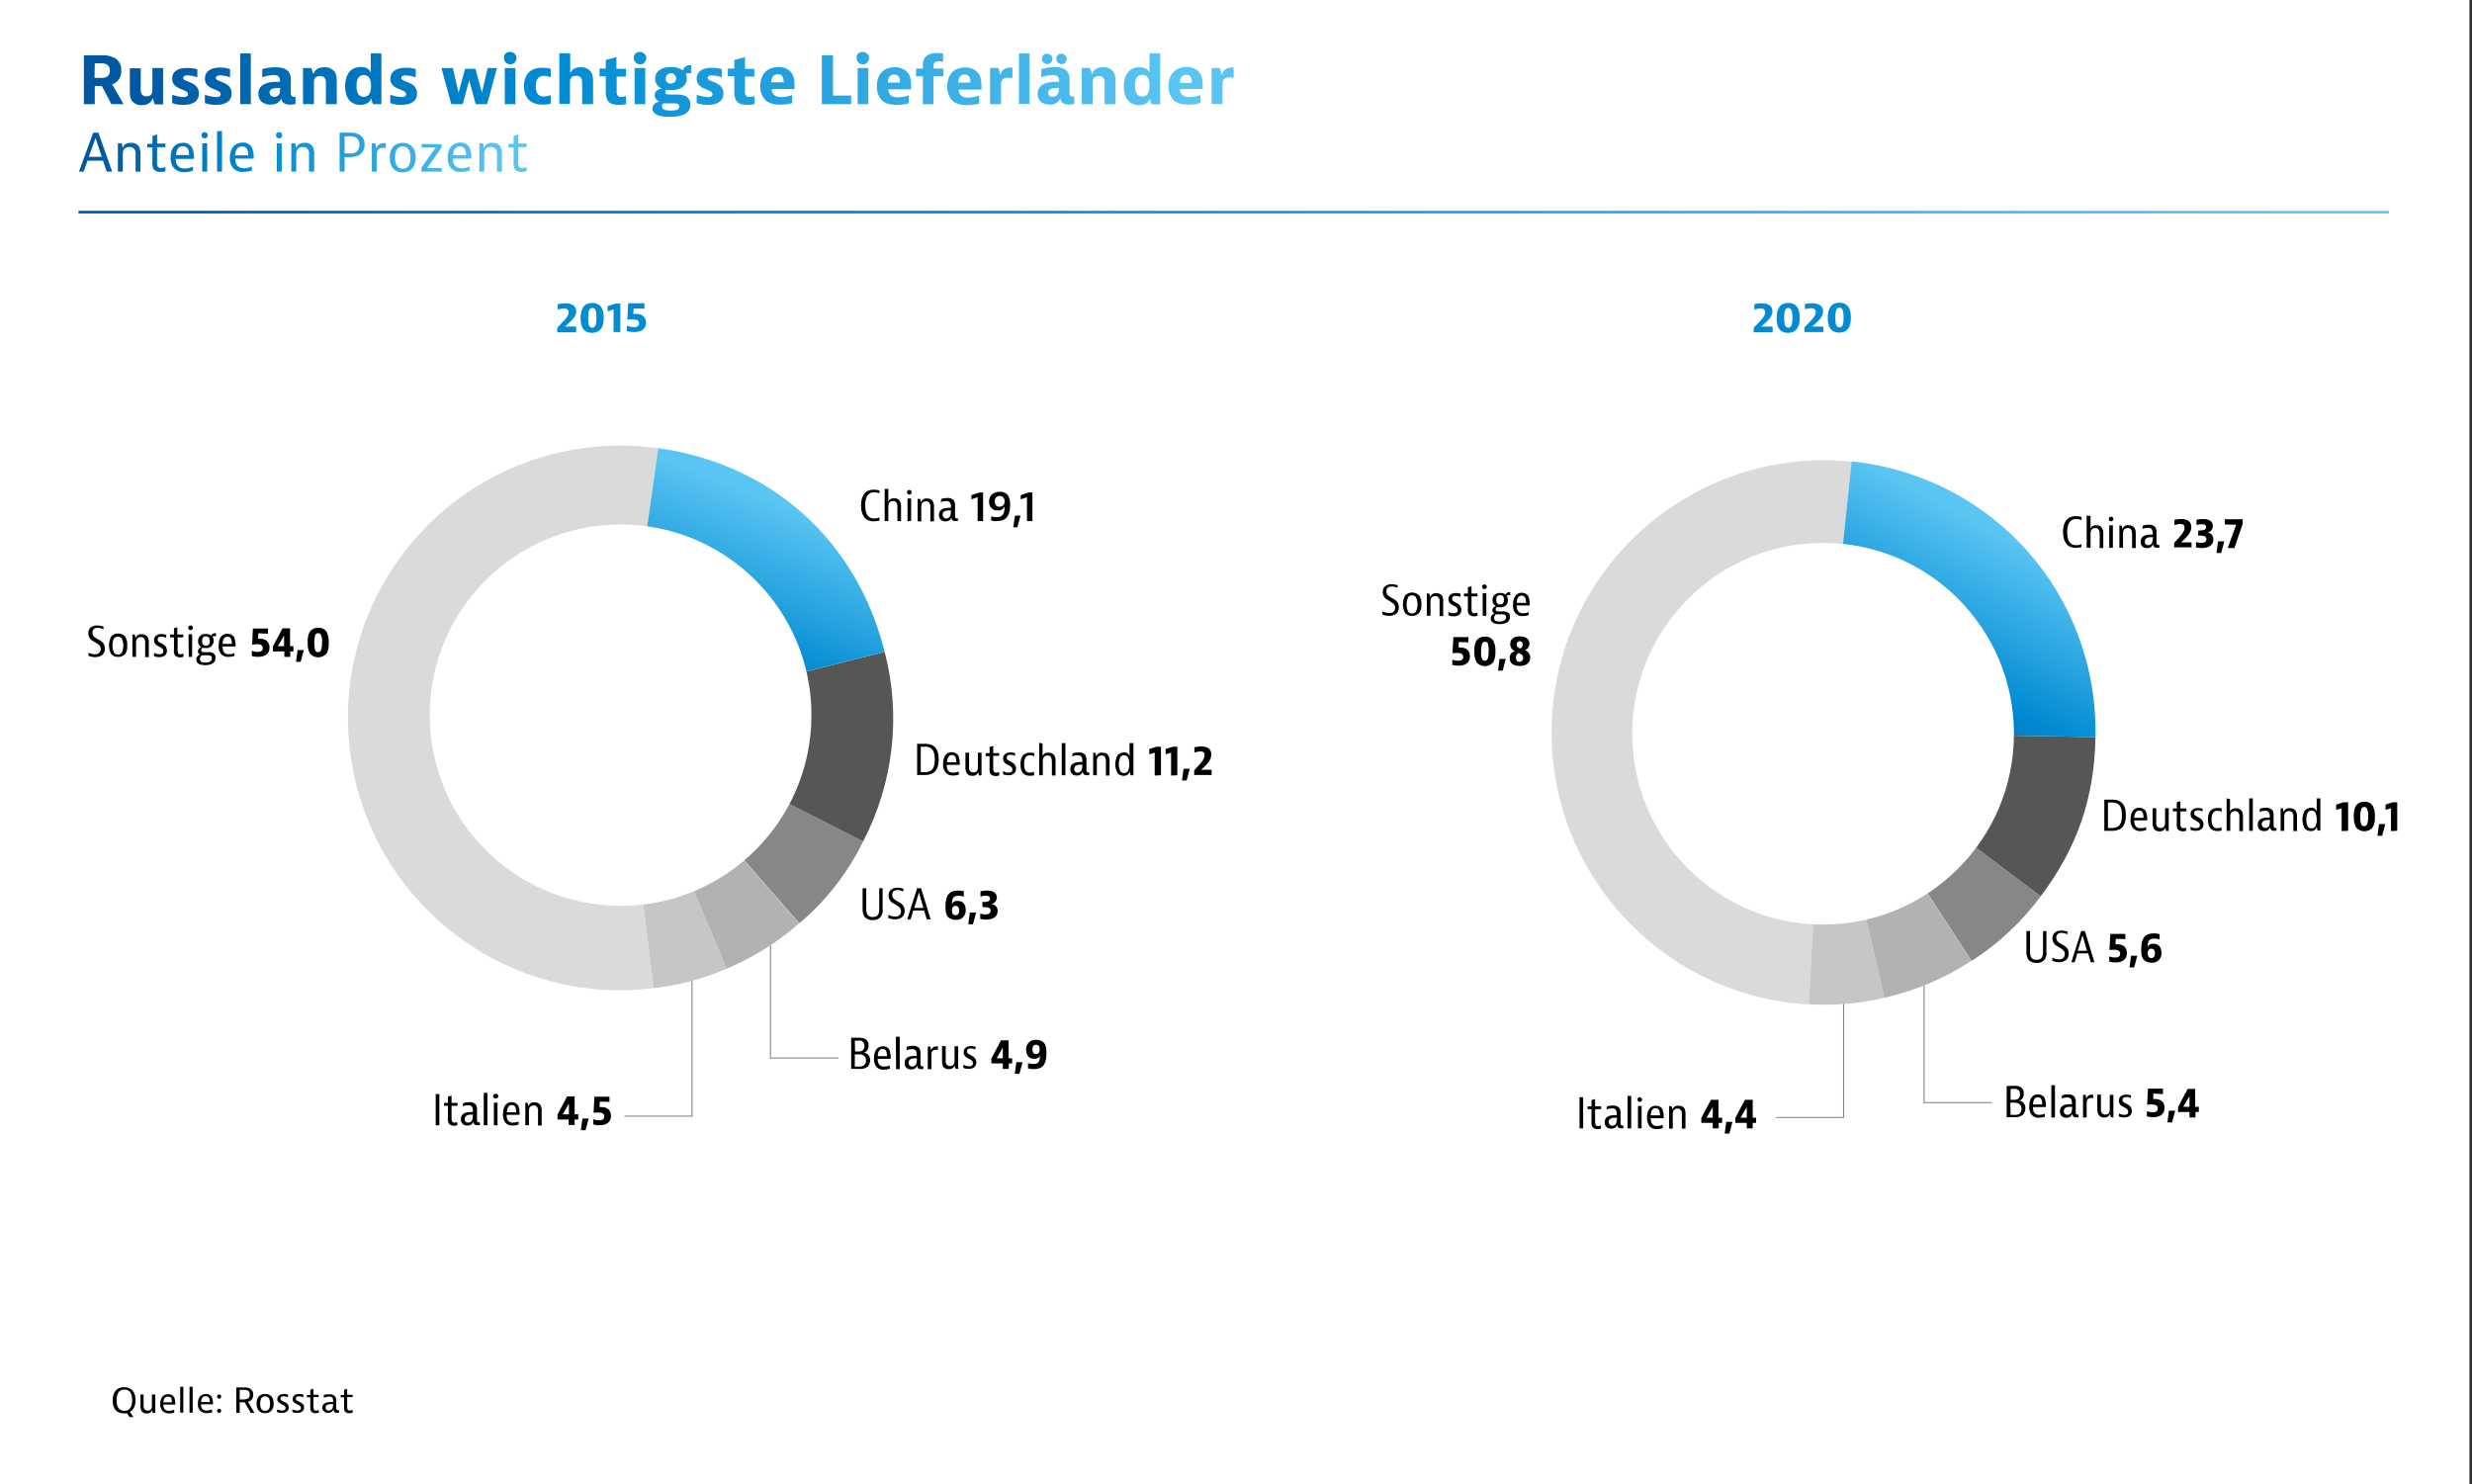 <?xml version="1.0" encoding="utf-8"?>
<!-- Generator: Adobe Illustrator 26.0.1, SVG Export Plug-In . SVG Version: 6.00 Build 0)  -->
<svg version="1.1" id="Ebene_1" xmlns="http://www.w3.org/2000/svg" xmlns:xlink="http://www.w3.org/1999/xlink" x="0px" y="0px"
	 viewBox="0 0 952 571.7" style="enable-background:new 0 0 952 571.7;" xml:space="preserve">
<rect x="0" y="0" width="952" height="571.7" fill="#333333" stroke="none"/>
<style type="text/css">
	.st0{fill:#FFFFFF;}
	.st1{fill:none;stroke:#808080;stroke-width:0.4;}
	.st2{clip-path:url(#SVGID_00000062172005958138948720000003108061557865193871_);}
	.st3{fill:url(#SVGID_00000116196418773444122530000007927256054131310217_);}
	.st4{clip-path:url(#SVGID_00000024695998798278548110000010053952868523345594_);}
	.st5{fill:url(#SVGID_00000116944305975016628360000014602585127935016842_);}
	.st6{fill:url(#SVGID_00000114069653193635083570000017358787555764173187_);}
	.st7{clip-path:url(#SVGID_00000023961327026894300250000001455189914601841813_);}
	.st8{clip-path:url(#SVGID_00000181779820878365431750000016168334955035980713_);}
	.st9{fill:#D9DADA;}
	.st10{fill:#C5C6C6;}
	.st11{fill:#B1B2B2;}
	.st12{fill:#868786;}
	.st13{fill:#565655;}
	.st14{clip-path:url(#SVGID_00000114071570450427731150000005832862948970831034_);}
	.st15{fill:url(#SVGID_00000075141042726825228020000009551893990006036900_);}
	.st16{clip-path:url(#SVGID_00000022536093138228639820000015753311427332646037_);}
	.st17{clip-path:url(#SVGID_00000032633098828043989230000010595344986935643287_);}
	.st18{clip-path:url(#SVGID_00000052068800753655622930000017797369926934802339_);}
	.st19{fill:url(#SVGID_00000126296531823617492680000017333244434182639496_);}
	.st20{clip-path:url(#SVGID_00000082326525244832129650000014018865567768582802_);}
	.st21{clip-path:url(#SVGID_00000059998929969405741850000009394309363021641387_);}
	.st22{fill:#008BD2;}
	.st23{clip-path:url(#SVGID_00000160885744157935366260000016698257795687938435_);}
	.st24{clip-path:url(#SVGID_00000178892603759572930610000011469073623279073462_);}
</style>
<rect x="-1" y="-1.1" class="st0" width="952" height="574"/>
<line class="st1" x1="710" y1="377.6" x2="710" y2="430.6"/>
<line class="st1" x1="710.1" y1="430.4" x2="684" y2="430.4"/>
<line class="st1" x1="741" y1="424.9" x2="741" y2="374.9"/>
<line class="st1" x1="266.5" y1="377.2" x2="266.5" y2="430.1"/>
<line class="st1" x1="266.6" y1="429.9" x2="240.5" y2="429.9"/>
<line class="st1" x1="296.7" y1="407.7" x2="296.7" y2="357.7"/>
<line class="st1" x1="296.9" y1="357.9" x2="289.1" y2="357.9"/>
<g>
	<defs>
		<path id="SVGID_1_" d="M162.4,55.4v1.4h5.4l-5.5,7.8v1.5h7.8v-1.4h-5.6l5.5-7.8v-1.4H162.4z M77.9,66.1h1.9V55.2h-1.9V66.1z
			 M106.6,66.1h1.9V55.2h-1.9V66.1z M148.3,55.1c-1.6,0-2.9,0.4-3.3,2.2l-0.4-2.1h-1.4v10.9h1.9v-6.3c0-1,0-2.9,2.5-2.9
			c0.3,0,0.7,0,1,0.1v-1.8L148.3,55.1z M47.3,57.1l-0.4-1.9h-1.5v10.9h1.9v-6.7c0-1,0.2-2.8,2.5-2.8c0.8-0.1,1.5,0.3,2,0.9
			c0.4,0.7,0.5,1.4,0.4,2.2v6.4h1.9v-6.4c0.1-1.1-0.1-2.3-0.6-3.3c-0.7-1-1.9-1.5-3.1-1.4C48.5,55,47.5,55.8,47.3,57.1 M114.1,57.1
			l-0.4-1.9h-1.5v10.9h1.9v-6.7c0-1,0.2-2.8,2.5-2.8c0.8-0.1,1.5,0.3,2,0.9c0.4,0.7,0.5,1.4,0.4,2.2v6.4h2v-6.4
			c0.1-1.1-0.1-2.3-0.6-3.3c-0.7-1-1.9-1.5-3.1-1.4C115.4,55,114.4,55.8,114.1,57.1 M186.4,57.1l-0.4-1.9h-1.4v10.9h1.9v-6.7
			c0-1,0.2-2.8,2.5-2.8c0.8-0.1,1.5,0.3,2,0.9c0.4,0.7,0.5,1.4,0.4,2.2v6.4h1.9v-6.4c0.1-1.1-0.1-2.3-0.6-3.3
			c-0.7-1-1.9-1.5-3.1-1.4C187.6,55,186.7,55.8,186.4,57.1 M70.4,56.3c1.7,0,2.4,1.2,2.4,3.4h-5C67.9,57.6,68.7,56.3,70.4,56.3
			 M65.7,60.7c-0.1,1.5,0.4,3,1.4,4.2c1.1,1,2.5,1.5,4,1.4c1.1,0,2.1-0.2,3.2-0.5v-1.5H74c-0.9,0.4-1.9,0.6-2.9,0.6
			c-2.3,0-3.4-1.3-3.4-3.7h7c0.1-1.5-0.1-2.9-0.7-4.3c-0.8-1.3-2.1-2-3.6-1.9C67.4,55,65.7,57.1,65.7,60.7 M93.2,56.4
			c1.7,0,2.4,1.2,2.4,3.4h-5.1C90.7,57.7,91.5,56.4,93.2,56.4 M88.5,60.7c-0.1,1.5,0.4,3.1,1.4,4.2c1.1,1,2.5,1.5,3.9,1.3
			c1.1,0,2.2-0.2,3.2-0.5v-1.5h-0.2C96,64.6,95,64.8,94,64.8c-2.3,0-3.4-1.3-3.4-3.7h7.1c0.1-1.5-0.1-2.9-0.7-4.3
			c-0.7-1.3-2.1-2-3.6-1.9C90.3,55,88.6,57.1,88.5,60.7 M152.1,60.7c0-2.7,1-4.3,3-4.3s3,1.5,3,4.3s-1,4.3-3,4.3
			S152.1,63.5,152.1,60.7 M150.1,60.7c0,3.7,1.9,5.7,5,5.7s5-2.1,5-5.7c0-3.6-1.9-5.7-5-5.7S150.1,57.1,150.1,60.7 M177.1,56.4
			c1.7,0,2.4,1.2,2.4,3.4h-5.1C174.6,57.7,175.4,56.4,177.1,56.4 M172.4,60.7c-0.1,1.5,0.4,3,1.4,4.2c1.1,1,2.5,1.5,3.9,1.3
			c1.1,0,2.1-0.2,3.2-0.5v-1.5h-0.2c-0.9,0.4-1.9,0.6-2.9,0.6c-2.3,0-3.4-1.3-3.4-3.7h7.1c0.1-1.5-0.1-2.9-0.7-4.3
			c-0.8-1.3-2.1-2-3.6-1.9C174.2,55,172.4,57.1,172.4,60.7 M58.7,52.4v3h-2v1.4h2v5.5c-0.1,1,0,1.9,0.4,2.8c0.7,0.8,1.7,1.3,2.8,1.1
			c0.6,0,1.2,0,1.8-0.2v-1.6h-0.2c-0.5,0.2-1,0.3-1.5,0.3c-0.5,0.1-1-0.2-1.3-0.6c-0.2-0.6-0.3-1.2-0.2-1.9v-5.5h3.2v-1.4h-3.2v-3.6
			L58.7,52.4z M197.8,52.4v3h-2v1.4h2v5.5c-0.1,1,0,1.9,0.4,2.8c0.7,0.8,1.7,1.3,2.8,1.1c0.6,0,1.2-0.1,1.8-0.2v-1.6h-0.2
			c-0.5,0.2-1,0.3-1.5,0.3c-0.5,0.1-1-0.2-1.3-0.6c-0.2-0.6-0.3-1.2-0.2-1.9v-5.5h3.2v-1.4h-3.2v-3.6L197.8,52.4z M36.8,53.2
			l2.4,7.2h-5L36.8,53.2z M35.9,51.1l-5.5,15h1.8l1.5-4.2h6l1.4,4.2h2.1l-5.3-15H35.9z M132.7,52.5h1.9c0.9-0.1,1.9,0.1,2.7,0.6
			c1.5,1.4,1.5,3.8,0.1,5.3c0,0,0,0-0.1,0.1c-0.8,0.5-1.7,0.7-2.7,0.6h-1.9V52.5z M130.8,51.1v15h1.9v-5.6h1.6
			c1.4,0.1,2.8-0.2,4.1-0.8c1.3-0.9,2.1-2.4,2-4c0.1-1.5-0.6-3-1.9-3.8c-1.3-0.7-2.8-0.9-4.3-0.8L130.8,51.1z M77.6,52.1
			c0,0.7,0.5,1.2,1.2,1.2s1.2-0.5,1.2-1.2c0-0.7-0.5-1.2-1.2-1.2c0,0,0,0,0,0c-0.6,0-1.2,0.4-1.2,1.1C77.6,52,77.6,52,77.6,52.1
			 M106.3,52.1c0,0.7,0.5,1.2,1.2,1.2c0.7,0,1.2-0.5,1.2-1.2c0-0.7-0.5-1.2-1.2-1.2c-0.6,0-1.2,0.4-1.2,1.1
			C106.3,52,106.3,52,106.3,52.1 M83.6,66.1h1.9V50.5h-1.9V66.1z"/>
	</defs>
	<clipPath id="SVGID_00000153669289112482257220000000559493451308084154_">
		<use xlink:href="#SVGID_1_"  style="overflow:visible;"/>
	</clipPath>
	<g style="clip-path:url(#SVGID_00000153669289112482257220000000559493451308084154_);">
		
			<linearGradient id="SVGID_00000114756577092162297540000003823718380679523503_" gradientUnits="userSpaceOnUse" x1="184.055" y1="104.768" x2="185.055" y2="104.768" gradientTransform="matrix(172.42 0 0 172.42 -31704.269 -18005.713)">
			<stop  offset="0" style="stop-color:#0058A3"/>
			<stop  offset="5.000000e-02" style="stop-color:#0058A3"/>
			<stop  offset="0.28" style="stop-color:#007CC5"/>
			<stop  offset="0.4" style="stop-color:#008AD2"/>
			<stop  offset="0.61" style="stop-color:#24A1DF"/>
			<stop  offset="0.95" style="stop-color:#5AC5F2"/>
			<stop  offset="1" style="stop-color:#5AC5F2"/>
		</linearGradient>
		
			<rect x="30.4" y="50.5" style="fill:url(#SVGID_00000114756577092162297540000003823718380679523503_);" width="172.4" height="15.9"/>
	</g>
</g>
<g>
	<defs>
		<path id="SVGID_00000043431179610765890970000002393593591697159588_" d="M58.7,26.2v8.4c0,1-0.2,2.5-2.2,2.5
			c-0.7,0.1-1.4-0.2-1.9-0.8c-0.3-0.6-0.5-1.2-0.4-1.8v-8.2H50v8.2c0,1.8,0,3.2,0.8,4.3c0.9,1.2,2.4,1.8,3.8,1.7
			c2.4,0,3.7-1.1,4.2-2.7l0.8,2.4h3.2V26.2H58.7z M187.8,26.2l-2.2,9.5l-2.5-9.2h-4l-2.5,9.2l-2.2-9.5h-4.4l3.8,13.9h4.4l2.5-9.2
			l2.5,9.2h4.4l3.8-13.9L187.8,26.2z M194.4,40.1h4.1V26.2h-4.1V40.1z M244.4,40.1h4.1V26.2h-4.1V40.1z M330.3,40.1h4.1V26.2h-4.1
			V40.1z M66.3,30.3c0,4.5,6.1,3.8,6.1,6c0,0.7-0.6,1.1-1.8,1.1c-1.4-0.1-2.8-0.4-4.1-0.8h-0.2v3.1c1.3,0.5,2.8,0.7,4.2,0.7
			c3.9,0,6.1-1.5,6.1-4.4c0-4.8-6.1-4.2-6.1-6c0-0.5,0.5-1,1.8-1c1.2,0.1,2.4,0.3,3.5,0.7h0.2v-3c-1.2-0.4-2.4-0.5-3.7-0.5
			C68.4,26,66.3,27.6,66.3,30.3 M78.9,30.3c0,4.5,6.1,3.8,6.1,6c0,0.7-0.6,1.1-1.8,1.1c-1.4-0.1-2.8-0.4-4.1-0.8h-0.2v3.1
			c1.3,0.5,2.8,0.7,4.2,0.7c3.9,0,6.1-1.5,6.1-4.4c0-4.8-6.1-4.2-6.1-6c0-0.5,0.5-1,1.8-1c1.2,0.1,2.4,0.3,3.5,0.7h0.2v-3.1
			C87.3,26.2,86,26,84.8,26C81,26,78.9,27.6,78.9,30.3 M103.8,35.7c0-1.8,2.2-1.8,3.4-1.8h0.7v0.4c0,0.7-0.1,1.3-0.3,1.9
			c-0.4,0.7-1.2,1.1-2,1.1c-0.8,0.1-1.6-0.5-1.7-1.3C103.8,35.9,103.8,35.8,103.8,35.7 M101,26.6v3.1h0.2c1.3-0.5,2.7-0.7,4.1-0.8
			c1.2,0,1.8,0.2,2.2,0.8c0.3,0.5,0.4,1.2,0.3,1.8c0,0-0.5,0-1.3,0c-4.2,0-7,1.4-7,4.6c0,2.6,1.8,4.2,4.6,4.2c2,0,3.7-0.8,4.2-2.5
			c0.2,1.8,1.4,2.5,3.3,2.5c0.7,0,1.4-0.1,2.2-0.2v-2.9c-0.2,0.1-0.4,0.1-0.6,0.1c-1.2,0-1.2-1-1.2-1.7v-4.1
			c0.2-1.3-0.1-2.7-0.8-3.8c-1-1.3-2.8-1.8-5.3-1.8C104.2,25.9,102.6,26.2,101,26.6 M150.3,30.3c0,4.5,6.1,3.8,6.1,6
			c0,0.7-0.6,1.1-1.8,1.1c-1.4-0.1-2.8-0.4-4.1-0.8h-0.2v3.1c1.3,0.5,2.8,0.7,4.2,0.7c3.9,0,6.1-1.5,6.1-4.4c0-4.8-6.1-4.2-6.1-6
			c0-0.5,0.5-1,1.8-1c1.2,0.1,2.4,0.3,3.5,0.7h0.3v-3.1c-1.2-0.4-2.5-0.5-3.7-0.5C152.6,26,150.4,27.6,150.3,30.3 M201.8,33.1
			c0,4.5,2.4,7.2,7.2,7.2c1,0,2.1-0.1,3.1-0.4v-3.2h-0.2c-0.8,0.3-1.6,0.4-2.4,0.5c-2.3,0-3.2-1.5-3.2-4s1-4,3.2-4
			c0.8,0,1.7,0.2,2.4,0.5h0.2v-3.2c-1-0.3-2-0.4-3.1-0.4C204.3,26,201.8,28.7,201.8,33.1 M268.3,30.3c0,4.5,6.1,3.8,6.1,6
			c0,0.7-0.5,1.1-1.8,1.1c-1.4-0.1-2.8-0.4-4.1-0.8h-0.2v3.1c1.3,0.5,2.8,0.7,4.2,0.7c3.9,0,6.1-1.5,6.1-4.4c0-4.8-6.1-4.2-6.1-6
			c0-0.5,0.5-1,1.8-1c1.2,0.1,2.4,0.3,3.5,0.7h0.2v-3.1c-1.2-0.3-2.4-0.5-3.7-0.5C270.5,26,268.3,27.6,268.3,30.3 M389.5,26
			c-2.1,0-3.8,0.6-4.2,3l-0.8-2.8h-3.2v13.9h4.2v-7.4c0-1,0-2.8,2.8-2.8c0.5,0,1.1,0.1,1.6,0.2v-4L389.5,26z M403.7,35.7
			c0-1.8,2.2-1.8,3.4-1.8h0.7v0.4c0,0.7-0.1,1.3-0.4,1.9c-0.4,0.7-1.2,1.1-2,1.1c-0.8,0.1-1.6-0.5-1.7-1.3
			C403.7,35.9,403.7,35.8,403.7,35.7 M401,26.6v3.1h0.2c1.3-0.5,2.7-0.7,4.1-0.8c1.2,0,1.9,0.2,2.2,0.8c0.3,0.5,0.4,1.2,0.4,1.8
			c0,0-0.5,0-1.3,0c-4.2,0-7,1.4-7,4.6c0,2.6,1.8,4.2,4.6,4.2c2,0,3.6-0.8,4.1-2.5c0.3,1.8,1.4,2.5,3.3,2.5c0.7,0,1.4-0.1,2.1-0.3
			v-2.9c-0.2,0.1-0.4,0.1-0.6,0.1c-1.2,0-1.2-1-1.2-1.7v-4.1c0.2-1.3-0.1-2.7-0.8-3.8c-1-1.3-2.8-1.8-5.3-1.8
			C404.2,25.9,402.5,26.2,401,26.6 M474.8,26c-2.1,0-3.8,0.6-4.2,3l-0.8-2.8h-3.2v13.8h4.2v-7.4c0-1,0-2.8,2.8-2.8
			c0.5,0,1.1,0.1,1.6,0.2v-4H474.8z M120.7,28.6l-0.8-2.4h-3.2v13.9h4.2v-8.3c0-1,0.2-2.5,2.3-2.5c0.7-0.1,1.5,0.2,1.9,0.8
			c0.3,0.6,0.5,1.2,0.4,1.8v8.2h4.2v-8.1c0-1.8,0-3.1-0.8-4.3c-0.9-1.2-2.4-1.9-4-1.8C122.5,25.9,121.2,26.9,120.7,28.6 M420.6,28.6
			l-0.8-2.4h-3.2v13.9h4.2v-8.3c0-1,0.2-2.5,2.3-2.5c0.7-0.1,1.5,0.2,1.9,0.8c0.3,0.6,0.5,1.2,0.4,1.8v8.2h4.2v-8.1
			c0-1.8,0-3.1-0.8-4.3c-0.9-1.2-2.4-1.9-4-1.8C422.4,25.9,421.1,26.9,420.6,28.6 M299.6,28.6c1.7,0,2.2,1.2,2.2,3.1H297
			C297.1,29.9,297.8,28.6,299.6,28.6 M292.8,33.1c-0.1,2,0.6,4,2,5.5c1.1,1,2.8,1.7,5.6,1.7c1.6,0,3.1-0.2,4.7-0.6v-3h-0.2
			c-1.3,0.4-2.7,0.7-4.1,0.7c-2.4,0-3.6-1.2-3.6-3.1h8.8c0-2.4,0-4.4-1-6c-1.2-1.7-3.2-2.6-5.3-2.5
			C295.2,25.9,292.8,28.8,292.8,33.1 M344.4,28.7c1.7,0,2.2,1.2,2.2,3.1h-4.7C342,29.9,342.7,28.7,344.4,28.7 M337.7,33.2
			c-0.1,2,0.6,4,2,5.5c1.1,1,2.8,1.7,5.6,1.7c1.6,0,3.2-0.2,4.7-0.6v-3h-0.2c-1.3,0.4-2.7,0.7-4.1,0.7c-2.4,0-3.6-1.2-3.6-3.1h8.8
			c0-2.4,0-4.4-1-6c-1.2-1.7-3.2-2.6-5.3-2.5C340.1,25.9,337.7,28.8,337.7,33.2 M371.5,28.7c1.7,0,2.2,1.2,2.2,3.1H369
			C369.1,30,369.8,28.7,371.5,28.7 M364.8,33.3c-0.1,2,0.6,4,2,5.5c1.1,1,2.8,1.7,5.6,1.7c1.6,0,3.1-0.2,4.7-0.6v-3h-0.2
			c-1.3,0.4-2.7,0.7-4.1,0.7c-2.4,0-3.6-1.2-3.6-3.1h8.8c0-2.4,0-4.4-1-6c-1.2-1.7-3.2-2.6-5.3-2.5C367.2,26,364.8,28.9,364.8,33.3
			 M456.8,28.8c1.7,0,2.2,1.2,2.2,3.1h-4.7C454.5,30.1,455.1,28.8,456.8,28.8 M450,33.1c-0.1,2,0.6,4,2,5.5c1.1,1,2.8,1.7,5.6,1.7
			c1.6,0,3.1-0.2,4.7-0.6v-3h-0.2c-1.3,0.4-2.7,0.7-4.1,0.7c-2.4,0-3.6-1.2-3.6-3.1h8.8c0-2.4,0-4.4-1-6c-1.2-1.7-3.2-2.6-5.3-2.5
			C452.4,25.9,450.1,28.8,450,33.1 M254.9,41c0-0.5,0.2-1,0.6-1.2h4c0.7,0,2.1,0,2.1,1.2s-1.1,1.6-3.5,1.6
			C256,42.5,254.9,42.1,254.9,41 M256.4,30.3c-0.1-1.1,0.8-2,1.9-2.1c1.1-0.1,2,0.8,2.1,1.9s-0.8,2-1.9,2.1c0,0-0.1,0-0.1,0
			c-1,0.1-1.8-0.5-2-1.5C256.4,30.6,256.4,30.5,256.4,30.3 M266,25.1c-1.4-0.2-2.7,0.7-3,2c-1.4-0.9-3-1.4-4.6-1.3
			c-3.8,0-6.1,1.7-6.1,4.5c0,1.7,1,3.3,2.6,3.8c-0.9,0.2-2.8,0.7-2.8,2.6c0.1,1.1,0.8,2.1,1.9,2.4c-0.1,0-2.7,0.4-2.7,2.7
			c0,2,1.9,3.2,6.6,3.2c5.5,0,8-1.6,8-4.7c0-3.9-4-3.9-5.4-3.9h-2.6c-0.7,0-1.7,0-1.7-0.9c0-0.4,0.2-0.8,0.5-0.9
			c0.6,0.1,1.1,0.1,1.7,0.1c3.9,0,6.1-1.7,6.1-4.5c0-0.6-0.1-1.3-0.4-1.8c0.3-0.1,0.7-0.2,1-0.2c0.4,0,0.8,0,1.1,0.1v-3.3L266,25.1z
			 M233.3,23.1v3.3h-2.4v3h2.4V35c-0.1,1.3,0.1,2.5,0.7,3.7c0.8,1.2,2.2,1.7,4.3,1.7c0.9,0,1.9-0.1,2.8-0.3v-3h-0.2
			c-0.6,0.2-1.1,0.2-1.7,0.2c-0.6,0.1-1.1-0.1-1.4-0.6c-0.3-0.5-0.4-1.2-0.3-1.8v-5.4h3.6v-3h-3.7v-4.5L233.3,23.1z M282.8,23.1v3.3
			h-2.5v3h2.5V35c-0.1,1.3,0.1,2.5,0.7,3.7c0.8,1.2,2.2,1.7,4.3,1.7c0.9,0,1.9-0.1,2.8-0.3v-3h-0.2c-0.6,0.2-1.1,0.2-1.7,0.2
			c-0.6,0.1-1.1-0.1-1.5-0.6c-0.3-0.5-0.4-1.2-0.3-1.8v-5.4h3.6v-3h-3.6v-4.5L282.8,23.1z M36.5,24.4H39c0.8,0,1.6,0.1,2.3,0.5
			c0.7,0.6,1.1,1.4,1,2.3c0.1,0.9-0.3,1.7-1,2.3C40.6,29.9,39.8,30,39,30h-2.6L36.5,24.4z M32.3,21.3v18.8h4.2v-7h2.7l3.7,7h4.7
			l-4.4-7.6c2.3-0.8,3.7-3,3.5-5.4c0.1-1.8-0.7-3.5-2.2-4.6c-1.7-0.9-3.6-1.4-5.4-1.2L32.3,21.3z M316.5,21.3v18.8h11.3v-3.3h-7
			V21.3L316.5,21.3z M401.3,22.6c-0.1,1.1,0.8,2,1.9,2.1c1.1,0.1,2-0.8,2.1-1.9s-0.8-2-1.9-2.1c0,0-0.1,0-0.1,0
			c-1-0.1-1.9,0.6-2,1.6C401.3,22.4,401.3,22.5,401.3,22.6 M406.8,22.6c-0.1,1.1,0.8,2,1.9,2.1c1.1,0.1,2-0.8,2.1-1.9
			s-0.8-2-1.9-2.1c0,0-0.1,0-0.1,0c-1-0.1-1.9,0.6-2,1.6C406.8,22.4,406.8,22.5,406.8,22.6 M92.5,40.1h4.1V20.6h-4.1V40.1z
			 M137.3,33.1c0-2.4,0.7-4.2,2.8-4.2s2.8,1.8,2.8,4.2s-0.7,4.2-2.8,4.2S137.3,35.5,137.3,33.1 M142.8,20.5v7.5
			c-0.6-1.7-2.1-2.2-3.8-2.2c-4.2,0-6.1,3.2-6.1,7.4s1.9,7.2,5.9,7.2c2,0,3.6-0.8,4.1-2.5l0.7,2.2h3.3V20.6L142.8,20.5z M215.4,20.5
			v19.5h4.1v-8.3c0-1,0.2-2.5,2.4-2.5c0.7-0.1,1.4,0.2,1.9,0.8c0.3,0.6,0.4,1.2,0.4,1.9v8.2h4.2v-8.1c0-1.8,0-3.1-0.8-4.3
			c-0.9-1.2-2.4-1.9-4-1.8c-2.4,0-3.5,1-4,2.4v-7.7L215.4,20.5z M392.4,40h4.1V20.6h-4.1V40z M437.1,33c0-2.4,0.7-4.2,2.8-4.2
			s2.8,1.8,2.8,4.2s-0.7,4.2-2.8,4.2S437.1,35.4,437.1,33 M442.7,20.5v7.6c-0.6-1.7-2.1-2.2-3.8-2.2c-4.2,0-6.1,3.2-6.1,7.4
			s1.9,7.2,5.9,7.2c2,0,3.6-0.8,4.1-2.5l0.7,2.2h3.3V20.6L442.7,20.5z M356,22.5c-0.5,1-0.7,2.1-0.6,3.2v0.7h-2.6v3h2.6v10.7h4.1
			V29.4h3.8v-3h-3.8v-0.5c0-0.5,0-1,0.2-1.5c0.2-0.4,0.6-0.8,1.5-0.8c0.6,0,1.2,0.1,1.8,0.2h0.2v-3.2c-0.8-0.1-1.6-0.2-2.4-0.2
			C357.9,20.5,356.7,21.4,356,22.5 M194.1,22.3c-0.1,1.3,1,2.4,2.3,2.5c1.3,0.1,2.4-1,2.5-2.3c0.1-1.3-1-2.4-2.3-2.5
			c0,0-0.1,0-0.1,0c-1.2-0.1-2.3,0.7-2.4,1.9C194.1,22,194.1,22.1,194.1,22.3 M244.1,22.3c-0.1,1.3,1,2.4,2.3,2.5
			c1.3,0.1,2.4-1,2.5-2.3c0.1-1.3-1-2.4-2.3-2.5c0,0-0.1,0-0.1,0c-1.2-0.1-2.3,0.7-2.4,1.9C244.1,22,244.1,22.1,244.1,22.3
			 M329.9,22.3c-0.1,1.3,1,2.4,2.3,2.5s2.4-1,2.5-2.3s-1-2.4-2.3-2.5c0,0-0.1,0-0.1,0c-1.2-0.1-2.3,0.7-2.4,1.9
			C329.9,22,329.9,22.1,329.9,22.3"/>
	</defs>
	<clipPath id="SVGID_00000139296019593081254100000005868965179363583887_">
		<use xlink:href="#SVGID_00000043431179610765890970000002393593591697159588_"  style="overflow:visible;"/>
	</clipPath>
	<g style="clip-path:url(#SVGID_00000139296019593081254100000005868965179363583887_);">
		
			<linearGradient id="SVGID_00000026157173111620265130000014568214950394816695_" gradientUnits="userSpaceOnUse" x1="184.632" y1="104.22" x2="185.632" y2="104.22" gradientTransform="matrix(442.82 0 0 442.82 -81726.383 -46118.168)">
			<stop  offset="0" style="stop-color:#0058A3"/>
			<stop  offset="5.000000e-02" style="stop-color:#0058A3"/>
			<stop  offset="0.28" style="stop-color:#007CC5"/>
			<stop  offset="0.4" style="stop-color:#008AD2"/>
			<stop  offset="0.61" style="stop-color:#24A1DF"/>
			<stop  offset="0.95" style="stop-color:#5AC5F2"/>
			<stop  offset="1" style="stop-color:#5AC5F2"/>
		</linearGradient>
		
			<rect x="32.3" y="20" style="fill:url(#SVGID_00000026157173111620265130000014568214950394816695_);" width="442.8" height="25.1"/>
	</g>
</g>
<linearGradient id="SVGID_00000047024630336156393930000016396970082846343822_" gradientUnits="userSpaceOnUse" x1="184.817" y1="104.064" x2="185.817" y2="104.064" gradientTransform="matrix(889.87 0 0 889.87 -164432.781 -92522.031)">
	<stop  offset="0" style="stop-color:#0058A3"/>
	<stop  offset="5.000000e-02" style="stop-color:#0058A3"/>
	<stop  offset="0.28" style="stop-color:#007CC5"/>
	<stop  offset="0.4" style="stop-color:#008AD2"/>
	<stop  offset="0.61" style="stop-color:#24A1DF"/>
	<stop  offset="0.95" style="stop-color:#5AC5F2"/>
	<stop  offset="1" style="stop-color:#5AC5F2"/>
</linearGradient>
<polyline style="fill:url(#SVGID_00000047024630336156393930000016396970082846343822_);" points="30.2,81.2 920,81.2 920,82.2 
	30.2,82.2 "/>
<g>
	<defs>
		<rect id="SVGID_00000031887113828117157930000015743876740829145259_" x="12" y="-15.9" width="950" height="600"/>
	</defs>
	<clipPath id="SVGID_00000089539195219418647470000007891373627549283759_">
		<use xlink:href="#SVGID_00000031887113828117157930000015743876740829145259_"  style="overflow:visible;"/>
	</clipPath>
	<g style="clip-path:url(#SVGID_00000089539195219418647470000007891373627549283759_);">
		<path d="M135.8,543.1h-0.1c-0.3,0.1-0.7,0.2-1,0.2c-0.3,0-0.7-0.1-0.8-0.4c-0.2-0.4-0.2-0.8-0.2-1.2v-3.6h2.1v-0.9h-2.1v-2.3
			l-1.2,0.4v2h-1.3v0.9h1.3v3.6c-0.1,0.6,0,1.2,0.3,1.8c0.4,0.5,1.1,0.8,1.8,0.7c0.4,0,0.8-0.1,1.2-0.2L135.8,543.1z M125.4,542.1
			c0-1.3,1.6-1.3,2.5-1.3h0.4v0.2c0,0.5-0.1,1-0.3,1.5c-0.3,0.5-0.8,0.8-1.4,0.8c-0.6,0.1-1.2-0.4-1.2-1
			C125.4,542.3,125.4,542.2,125.4,542.1L125.4,542.1z M124.8,538.3h0.1c0.6-0.2,1.2-0.4,1.8-0.4c0.5-0.1,1.1,0.1,1.4,0.6
			c0.2,0.5,0.3,1,0.2,1.5c0,0-0.3,0-0.7,0c-2.4,0-3.5,0.8-3.5,2.2c0.1,1.2,1.2,2.2,2.5,2c0.8-0.1,1.5-0.6,1.8-1.3
			c0,0.7,0.5,1.2,1.2,1.3c0.1,0,0.2,0,0.2,0c0.3,0,0.5,0,0.8-0.1v-0.9c-0.1,0-0.3,0-0.4,0c-0.7,0-0.7-0.5-0.7-0.9v-2.6
			c0.1-0.6-0.1-1.3-0.4-1.8c-0.6-0.6-1.5-1-2.3-0.9c-0.7,0-1.4,0.1-2.1,0.3V538.3z M122.8,543.1L122.8,543.1
			c-0.4,0.1-0.8,0.2-1.1,0.2c-0.3,0-0.7-0.1-0.8-0.4c-0.1-0.4-0.2-0.8-0.2-1.2v-3.6h2v-0.9h-2v-2.3l-1.2,0.4v2h-1.3v0.9h1.3v3.6
			c-0.1,0.6,0,1.2,0.3,1.8c0.4,0.5,1.1,0.8,1.8,0.7c0.4,0,0.8-0.1,1.2-0.2V543.1z M116.9,537.2c-0.5-0.2-1.1-0.3-1.7-0.3
			c-1.6,0-2.5,0.8-2.5,2c0,2.2,3.2,1.8,3.2,3.4c0,0.6-0.5,1-1.3,1c-0.6,0-1.3-0.2-1.9-0.4h-0.1v1c0.6,0.2,1.2,0.4,1.8,0.3
			c1.5,0,2.7-0.6,2.7-2.1c0-2.4-3.2-2-3.2-3.4c0-0.5,0.4-0.9,1.2-0.9c0.6,0,1.1,0.1,1.6,0.3h0.1L116.9,537.2z M111.1,537.2
			c-0.5-0.2-1.1-0.3-1.7-0.3c-1.6,0-2.6,0.8-2.6,2c0,2.2,3.2,1.8,3.2,3.4c0,0.6-0.5,1-1.3,1c-0.6,0-1.3-0.2-1.9-0.4h-0.1v1
			c0.6,0.2,1.2,0.4,1.8,0.3c1.5,0,2.7-0.6,2.7-2.1c0-2.4-3.2-2-3.2-3.4c0-0.5,0.4-0.9,1.2-0.9c0.6,0,1.1,0.1,1.6,0.3h0.1V537.2z
			 M102.1,543.4c-1.3,0-1.9-1-1.9-2.8s0.6-2.8,1.9-2.8s1.9,1,1.9,2.8S103.5,543.4,102.1,543.4 M105.4,540.6c0-2.4-1.2-3.7-3.3-3.7
			s-3.3,1.3-3.3,3.7s1.2,3.7,3.3,3.7S105.4,542.9,105.4,540.6 M92.3,535.3H94c0.5,0,1,0.1,1.5,0.3c0.5,0.4,0.7,0.9,0.7,1.5
			c0,0.6-0.2,1.2-0.7,1.5c-0.4,0.3-1,0.4-1.5,0.4h-1.7L92.3,535.3z M94.2,540.1l2.4,4.1H98l-2.5-4.3c1.3-0.3,2.1-1.4,2-2.7
			c0.1-0.9-0.3-1.8-1.1-2.3c-0.7-0.4-1.5-0.6-2.4-0.5h-3v9.8h1.3v-4.1H94.2z M84.4,537.1c-0.4,0-0.8,0.3-0.8,0.8
			c0,0.4,0.3,0.8,0.8,0.8c0.4,0,0.8-0.3,0.8-0.8c0-0.4-0.3-0.8-0.7-0.8C84.4,537.1,84.4,537.1,84.4,537.1 M84.4,542.6
			c-0.4,0-0.8,0.3-0.8,0.8c0,0.4,0.3,0.8,0.8,0.8c0.4,0,0.8-0.3,0.8-0.8c0-0.4-0.3-0.8-0.7-0.8C84.4,542.6,84.4,542.6,84.4,542.6
			 M77.4,540c0.1-1.3,0.6-2.2,1.8-2.2s1.6,0.8,1.6,2.2H77.4z M81.6,542.9L81.6,542.9c-0.7,0.2-1.3,0.4-2,0.4c-1.5,0-2.2-0.9-2.2-2.4
			H82c0.1-0.9-0.1-1.9-0.4-2.8c-0.5-0.8-1.4-1.3-2.3-1.2c-2,0-3.1,1.4-3.1,3.7c-0.1,1,0.2,2,0.9,2.8c0.7,0.6,1.6,0.9,2.6,0.9
			c0.7,0,1.4-0.1,2-0.3L81.6,542.9z M73,544.1h1.2v-10H73L73,544.1z M69.4,544.1h1.2v-10h-1.2L69.4,544.1z M62.9,540.1
			c0.1-1.3,0.6-2.2,1.8-2.2s1.5,0.8,1.5,2.2H62.9z M67.1,543L67.1,543c-0.7,0.2-1.3,0.4-2,0.4c-1.5,0-2.2-0.9-2.2-2.4h4.6
			c0.1-0.9-0.1-1.9-0.4-2.8c-0.5-0.8-1.4-1.3-2.3-1.2c-2,0-3.1,1.4-3.1,3.7c-0.1,1,0.3,2,0.9,2.8c0.7,0.6,1.6,0.9,2.5,0.9
			c0.7,0,1.4-0.1,2-0.3L67.1,543z M59.8,544.2v-7.1h-1.3v4.4c0,0.7-0.1,1.8-1.6,1.8c-0.5,0-1-0.2-1.3-0.6c-0.2-0.4-0.3-0.9-0.3-1.4
			v-4.2h-1.2v4.2c-0.1,0.7,0.1,1.5,0.4,2.2c0.5,0.6,1.2,1,2,0.9c1.2,0,1.9-0.5,2-1.4l0.3,1.2L59.8,544.2z M47.9,543.4
			c-1.9,0-3-1.3-3-4.1s1.1-4.1,3-4.1s3,1.3,3,4.1S49.8,543.4,47.9,543.4 M52.2,539.3c0-3.2-1.5-5-4.4-5s-4.4,1.9-4.4,5.1
			s1.5,5,4.4,5c0.4,0,0.7,0,1.1-0.1l1,1.5h1.5l-1.4-2C51.5,543,52.2,541.4,52.2,539.3"/>
		<path d="M378.4,349.4h1c0.5,0,1.1,0.1,1.5,0.3c0.4,0.2,0.7,0.7,0.6,1.1c0,0.9-0.7,1.4-1.9,1.4c-0.7,0-1.4-0.1-2-0.3h-0.1v2
			c0.7,0.2,1.5,0.3,2.3,0.3c2.9,0,4.4-1.4,4.4-3.3c0.1-1.4-1-2.6-2.4-2.7c1.2-0.2,2.1-1.3,2.1-2.5c0-1.7-1.3-2.7-3.9-2.7
			c-0.8,0-1.6,0.1-2.4,0.3v2h0.1c0.6-0.2,1.3-0.3,2-0.3c1.1,0,1.6,0.4,1.6,1.1c0,0.4-0.2,0.8-0.5,1c-0.5,0.2-1,0.3-1.5,0.3h-1
			L378.4,349.4z M373.5,351.5l-0.6,4.5h1.8l1.2-4.5H373.5z M368,348.9c0.9,0,1.4,0.6,1.4,1.8s-0.5,1.8-1.4,1.8s-1.4-0.6-1.4-1.8
			S367.1,348.9,368,348.9 M371.9,350.4c0-2.2-1.2-3.4-3.1-3.4c-1-0.1-1.9,0.4-2.2,1.3c0-2.4,0.6-3.3,2.5-3.3c0.7,0,1.3,0.1,2,0.3
			h0.1v-2c-0.7-0.2-1.4-0.3-2.2-0.3c-3.5,0-4.9,1.9-4.9,6.2c0,2,0.3,3.1,0.9,3.9c0.8,0.8,1.9,1.2,3,1.2c2,0.2,3.7-1.2,3.9-3.2
			C371.9,350.9,371.9,350.7,371.9,350.4 M353.9,343.7l1.7,6h-3.5L353.9,343.7z M358.4,354.1l-3.7-12h-1.5l-3.8,12h1.3l1-3.4h4.2
			l1,3.4H358.4z M348,342.3c-0.8-0.2-1.5-0.4-2.3-0.4c-2.2,0-3.5,1.1-3.5,3c0,1.4,0.8,2.6,2,3.1c1.4,0.9,2.8,1.4,2.8,3
			c0,1.1-0.8,2-1.9,2c-0.1,0-0.2,0-0.4,0c-0.9,0-1.7-0.2-2.5-0.6h-0.1v1.2c0.8,0.3,1.6,0.5,2.5,0.5c2.1,0,3.8-1,3.8-3.3
			c0-1.8-1-2.7-2.3-3.4s-2.5-1.2-2.5-2.8c0-1.1,0.7-1.8,2-1.8c0.8,0,1.5,0.2,2.2,0.5h0.1V342.3z M332.2,342.1v7.9
			c-0.1,1.1,0.2,2.3,0.8,3.2c0.8,0.8,1.9,1.2,3,1.2c1.1,0.1,2.3-0.3,3.1-1.2c0.7-0.9,1-2,0.8-3.2v-7.9h-1.3v8.1c0,1.8-0.5,3-2.5,3
			s-2.5-1.3-2.5-3v-8.1H332.2z"/>
		<path d="M124,247.5c0.1,1-0.1,2-0.4,3c-0.2,0.4-0.6,0.7-1.1,0.7c-0.5,0-0.9-0.2-1.1-0.6c-0.5-2-0.5-4.1,0-6.1
			c0.3-0.6,1.1-0.8,1.7-0.5c0.2,0.1,0.4,0.3,0.5,0.5C124,245.4,124.1,246.4,124,247.5 M126.6,247.5c0.1-1.4-0.2-2.8-0.8-4.1
			c-0.7-1.1-1.9-1.7-3.2-1.6c-1.4-0.1-2.7,0.6-3.4,1.7c-0.6,1.2-0.8,2.6-0.7,4c-0.1,1.4,0.2,2.8,0.8,4.1c1.4,1.8,4,2.1,5.8,0.7
			c0.3-0.2,0.6-0.5,0.8-0.8C126.5,250.2,126.7,248.9,126.6,247.5 M114.6,250.4l-0.6,4.5h1.8l1.2-4.5H114.6z M107,248.9l2.4-4.1v4.1
			H107z M113,250.9v-2h-1.3V242h-2.9l-3.7,7v1.9h4.4v2.1h2.3v-2.1H113z M103.2,244.1v-2h-5.8l-0.3,6.2h0.1c0.6-0.1,1.2-0.1,1.8-0.2
			c1.6,0,2.2,0.6,2.2,1.5s-0.5,1.5-1.9,1.5c-0.7,0-1.5-0.1-2.2-0.4H97v2c0.8,0.2,1.6,0.3,2.4,0.3c2.9,0,4.4-1.4,4.4-3.6
			c0-2-1.2-3.4-3.6-3.4c-0.3,0-0.6,0-0.8,0l0.1-2.1L103.2,244.1z M85.7,248c0.1-1.6,0.6-2.8,1.9-2.8s1.7,1.1,1.7,2.8H85.7z
			 M90.3,251.6h-0.1c-0.7,0.3-1.4,0.4-2.1,0.4c-1.6,0-2.4-1-2.4-3h5c0.1-1.2-0.1-2.4-0.5-3.5c-0.5-0.9-1.5-1.4-2.6-1.4
			c-2.3,0-3.4,1.8-3.4,4.6c-0.1,1.2,0.3,2.4,1,3.3c0.7,0.7,1.7,1.1,2.8,1c0.8,0,1.5-0.1,2.3-0.4L90.3,251.6z M79.3,248.7
			c-1,0-1.5-0.6-1.5-1.8s0.5-1.8,1.5-1.8s1.5,0.6,1.5,1.8S80.3,248.7,79.3,248.7 M80,252.4c0.3,0,0.6,0,0.9,0.1
			c0.5,0.1,0.8,0.6,0.7,1.1c0,1-0.9,1.6-2.5,1.6s-2.1-0.5-2.1-1.4c0-0.6,0.3-1.1,0.7-1.4H80z M82.3,246.9c0-0.6-0.1-1.2-0.5-1.7
			c0.2-0.1,0.5-0.2,0.8-0.2c0.2,0,0.4,0,0.6,0.1v-1.2H83c-0.7-0.1-1.3,0.2-1.6,0.9c-0.6-0.4-1.3-0.7-2.1-0.6c-1.4-0.2-2.8,0.8-3,2.2
			c0,0.2,0,0.4,0,0.5c-0.1,1,0.4,1.9,1.3,2.4c-0.8,0.1-1.3,0.8-1.4,1.5c0,0.6,0.4,1.2,0.9,1.3c-0.9,0.2-1.5,1-1.5,1.9
			c0,1.4,1.1,2.2,3.4,2.2c2.6,0,4-1,4-2.8c0.1-0.9-0.4-1.7-1.3-2c-0.5-0.2-1.1-0.3-1.7-0.2h-1.3c-0.5,0-1.2,0-1.2-0.8
			c0-0.4,0.2-0.8,0.6-0.9c0.3,0.1,0.7,0.1,1.1,0.1c1.4,0.2,2.8-0.8,3-2.2C82.4,247.3,82.4,247.1,82.3,246.9 M72.7,253H74v-8.7h-1.4
			L72.7,253z M73.4,240.9c-0.5,0-0.9,0.3-0.9,0.8c0,0,0,0,0,0.1c0,0.5,0.4,0.9,0.9,0.9s0.9-0.4,0.9-0.9S73.9,240.9,73.4,240.9
			C73.4,240.9,73.4,240.9,73.4,240.9 M70.7,251.8h-0.1c-0.3,0.1-0.7,0.2-1.1,0.2c-0.4,0-0.8-0.1-0.9-0.5c-0.2-0.4-0.2-0.9-0.2-1.4
			v-4.6h2.2v-1.1h-2.3v-2.8L67,242v2.4h-1.5v1.1H67v4.7c-0.1,0.7,0,1.4,0.3,2.1c0.5,0.6,1.2,0.9,2,0.9c0.5,0,0.9-0.1,1.3-0.2
			L70.7,251.8z M64,244.5c-0.6-0.2-1.2-0.3-1.8-0.3c-1.8,0-2.9,0.9-2.9,2.4c0,1,0.6,1.8,1.5,2.2c1,0.6,2.1,0.9,2.1,2
			c0,0.8-0.5,1.2-1.5,1.2c-0.7,0-1.4-0.2-2-0.5h-0.1v1.2c0.6,0.3,1.3,0.4,2,0.4c1.7,0,3-0.8,3-2.5c0-1.1-0.6-2-1.6-2.5
			c-1-0.6-2-0.8-2-1.8c0-0.7,0.5-1.1,1.4-1.1c0.6,0,1.2,0.1,1.7,0.4H64V244.5z M51,244.3v8.7h1.4v-5.6c0-0.7,0.2-2,1.8-2
			c0.6-0.1,1.1,0.2,1.4,0.7c0.3,0.5,0.4,1,0.3,1.6v5.4h1.4v-5.4c0.1-0.8-0.1-1.7-0.5-2.4c-0.5-0.7-1.4-1.1-2.3-1
			c-1-0.2-2,0.5-2.3,1.5l-0.3-1.3L51,244.3z M45.4,252.1c-0.6,0-1.1-0.2-1.5-0.7c-0.8-1.8-0.8-3.8,0-5.5c0.4-0.5,0.9-0.7,1.5-0.7
			c0.6,0,1.1,0.2,1.5,0.7c0.8,1.8,0.8,3.8,0,5.5C46.5,251.9,46,252.2,45.4,252.1 M49,248.6c0.1-1.2-0.2-2.4-0.8-3.4
			c-0.7-0.8-1.7-1.2-2.7-1.2c-1-0.1-2,0.4-2.7,1.2c-1.1,2.1-1.1,4.6,0,6.7c0.7,0.8,1.7,1.2,2.7,1.1c1,0.1,2-0.3,2.7-1.1
			C48.8,251.1,49.1,249.9,49,248.6 M39.8,241.3c-0.8-0.2-1.5-0.4-2.3-0.4c-2.2,0-3.5,1.1-3.5,3c0,1.3,0.8,2.6,2,3.1
			c1.4,0.9,2.8,1.4,2.8,3c0,1.1-0.9,2-2,2c-0.1,0-0.2,0-0.2,0c-0.9,0-1.7-0.2-2.5-0.6h0v1.2c0.8,0.3,1.6,0.5,2.5,0.5
			c2.1,0,3.8-1,3.8-3.3c0-1.8-1-2.7-2.3-3.4s-2.5-1.2-2.5-2.8c0-1.1,0.7-1.8,2-1.8c0.8,0,1.5,0.2,2.2,0.5h0.1L39.8,241.3z"/>
		<path d="M397.6,200.7v-11h-1.4l-3.1,1v1.6h0.1l2.3-0.8v9.2H397.6z M390.9,198.6l-0.7,4.5h1.6l1.2-4.5H390.9z M384.9,195.2
			c-1.2,0-1.8-0.9-1.8-2.1s0.7-2.1,1.9-2.1s1.9,0.9,1.9,2.1c0.1,1-0.6,1.9-1.6,2C385.1,195.2,385,195.2,384.9,195.2 M380.9,193.2
			c-0.1,1.7,1.1,3.3,2.9,3.4c0.2,0,0.3,0,0.5,0c1.1,0.1,2.1-0.5,2.6-1.5c0,2.8-0.8,4.1-3,4.1c-0.7,0-1.4-0.1-2.1-0.3h-0.1v1.6
			c0.7,0.2,1.5,0.3,2.2,0.2c3.4,0,5.1-1.8,5.1-6.2c0.1-1.3-0.2-2.6-0.8-3.7c-0.8-1-2-1.5-3.2-1.4C382.3,189.5,380.9,191,380.9,193.2
			 M378.6,200.7v-11h-1.4l-3.1,1v1.6h0.1l2.3-0.8v9.2H378.6z M363,198.3c0-1.6,1.5-1.7,2.7-1.7h0.5v0.4c0,0.6-0.1,1.3-0.3,1.8
			c-0.3,0.6-0.9,0.9-1.5,0.9c-0.7,0-1.3-0.5-1.3-1.2C363,198.4,363,198.3,363,198.3 M362.3,193.4h0.1c0.6-0.3,1.3-0.4,2-0.4
			c0.6-0.1,1.2,0.2,1.5,0.6c0.3,0.6,0.4,1.3,0.3,2c0,0-0.3,0-0.8,0c-2.6,0-3.8,1-3.8,2.7c-0.1,1.3,0.8,2.4,2.1,2.5
			c0.1,0,0.2,0,0.4,0c1,0.1,2-0.5,2.3-1.5c0.1,1.1,0.6,1.4,1.6,1.4c0.3,0,0.6,0,0.9-0.1v-1c-0.1,0-0.3,0-0.4,0.1
			c-0.7,0-0.7-0.6-0.7-1v-3.7c0.1-0.8-0.1-1.5-0.4-2.2c-0.6-0.7-1.6-1.1-2.6-1c-0.8,0-1.6,0.1-2.3,0.4L362.3,193.4z M353.4,192.1
			v8.7h1.4v-5.7c0-0.7,0.2-2,1.8-2c0.6-0.1,1.1,0.2,1.4,0.7c0.2,0.5,0.4,1,0.3,1.6v5.4h1.4v-5.4c0.1-0.8-0.1-1.7-0.5-2.4
			c-0.5-0.7-1.4-1.1-2.2-1c-1-0.2-2,0.5-2.3,1.5l-0.3-1.3L353.4,192.1z M349.5,200.7h1.4v-8.7h-1.4V200.7z M350.2,188.7
			c-0.5,0-0.9,0.4-0.9,0.9c0,0.5,0.4,0.9,0.9,0.9c0,0,0,0,0,0c0.5,0,0.9-0.4,0.9-0.9C351.1,189.1,350.7,188.7,350.2,188.7
			 M340.7,188.3v12.4h1.4v-5.7c0-0.7,0.2-2,1.8-2c0.6-0.1,1.1,0.2,1.4,0.7c0.2,0.5,0.4,1,0.3,1.6v5.4h1.4v-5.4
			c0.1-0.8-0.1-1.7-0.5-2.4c-0.5-0.7-1.4-1.1-2.2-1c-1.3,0-2,0.6-2.2,1.5v-5.1L340.7,188.3z M338.7,199.3h-0.1
			c-0.6,0.3-1.3,0.4-2,0.4c-2.5,0-3.4-2.1-3.4-5.1s1-5,3.4-5c0.7,0,1.4,0.1,2,0.4h0.1v-1.1c-0.7-0.2-1.5-0.3-2.2-0.3
			c-3.6,0-4.9,2.7-4.9,6.1s1.3,6.1,4.9,6.1c0.7,0,1.5-0.1,2.2-0.3L338.7,199.3z"/>
		<path d="M399,406c-0.9,0-1.4-0.6-1.4-1.8s0.5-1.8,1.4-1.8s1.4,0.6,1.4,1.8S399.9,406,399,406 M395.2,404.4c0,2.2,1.2,3.4,3.1,3.4
			c1,0.1,1.9-0.4,2.2-1.3c0,2.5-0.6,3.3-2.5,3.3c-0.7,0-1.3-0.1-2-0.3h-0.1v2c0.7,0.2,1.5,0.3,2.2,0.3c3.5,0,4.9-1.9,4.9-6.2
			c0-2-0.3-3.1-0.9-3.9c-0.8-0.8-1.9-1.3-3-1.2c-2-0.2-3.7,1.2-3.9,3.2C395.1,403.9,395.1,404.1,395.2,404.4 M391.4,409.1l-0.6,4.5
			h1.8l1.2-4.5H391.4z M383.8,407.6l2.4-4.1v4.1H383.8z M389.8,409.6v-2h-1.4v-6.9h-2.9l-3.7,7v1.9h4.4v2.1h2.3v-2.1H389.8z
			 M375.8,403.2c-0.6-0.2-1.2-0.3-1.8-0.3c-1.8,0-2.9,0.9-2.9,2.4c0,1,0.6,1.8,1.5,2.2c1.1,0.6,2.1,0.9,2.1,2c0,0.8-0.5,1.2-1.5,1.2
			c-0.7,0-1.4-0.2-2-0.5H371v1.1c0.6,0.3,1.3,0.4,2,0.4c1.7,0,3-0.8,3-2.5c0-1.1-0.6-2-1.6-2.5c-1-0.6-2-0.8-2-1.8
			c0-0.7,0.5-1.1,1.4-1.1c0.6,0,1.2,0.1,1.7,0.4h0.1L375.8,403.2z M369,411.7v-8.7h-1.4v5.6c0,0.7-0.1,2-1.7,2
			c-0.6,0-1.1-0.2-1.4-0.7c-0.3-0.5-0.4-1.1-0.3-1.6v-5.4h-1.4v5.4c-0.1,0.8,0.1,1.7,0.4,2.5c0.5,0.7,1.3,1.1,2.2,1
			c1,0.1,2-0.5,2.2-1.5l0.3,1.3L369,411.7z M361.2,403H361c-1.1,0-2.1,0.3-2.4,1.6l-0.3-1.5h-1v8.7h1.4v-5.4c0-0.8,0-2.1,1.8-2.1
			c0.2,0,0.5,0,0.7,0.1L361.2,403z M349.9,409.3c0-1.5,1.5-1.7,2.7-1.7h0.5v0.5c0,0.6-0.1,1.2-0.3,1.8c-0.3,0.6-0.9,0.9-1.5,0.9
			c-0.7,0-1.3-0.5-1.4-1.2C349.9,409.5,349.9,409.4,349.9,409.3 M349.1,404.5h0.1c0.6-0.3,1.3-0.4,2-0.4c0.6-0.1,1.2,0.2,1.5,0.6
			c0.3,0.6,0.4,1.3,0.3,2c0,0-0.3,0-0.8,0c-2.6,0-3.8,1-3.8,2.7c-0.1,1.3,0.8,2.4,2.1,2.5c0.1,0,0.2,0,0.4,0c1,0.1,2-0.5,2.3-1.5
			c0.1,1.1,0.6,1.4,1.6,1.4c0.3,0,0.6,0,0.8-0.1v-1c-0.1,0-0.3,0-0.4,0c-0.7,0-0.7-0.6-0.7-1v-3.7c0.1-0.8-0.1-1.5-0.4-2.2
			c-0.6-0.7-1.6-1.1-2.6-1c-0.8,0-1.6,0.1-2.3,0.4L349.1,404.5z M345.1,411.8h1.4v-12.5H345L345.1,411.8z M338,406.8
			c0.1-1.6,0.6-2.8,1.9-2.8s1.7,1.1,1.7,2.8H338z M342.6,410.4h-0.1c-0.7,0.3-1.4,0.4-2.1,0.4c-1.6,0-2.4-1-2.4-3h5
			c0.1-1.2-0.1-2.4-0.5-3.5c-0.5-0.9-1.5-1.4-2.5-1.3c-2.3,0-3.4,1.8-3.4,4.6c-0.1,1.2,0.2,2.4,0.9,3.3c0.7,0.8,1.8,1.2,2.9,1.1
			c0.8,0,1.5-0.1,2.3-0.4L342.6,410.4z M329.2,400.8h1.4c0.5-0.1,1,0,1.5,0.3c1,0.9,1.1,2.4,0.2,3.4c-0.1,0.1-0.1,0.1-0.2,0.2
			c-0.4,0.2-0.9,0.3-1.4,0.3h-1.4L329.2,400.8z M329.2,406.1h1.5c0.6-0.1,1.3,0.1,1.8,0.4c0.7,0.4,1.1,1.2,1,2
			c0.1,0.7-0.3,1.5-0.9,1.9c-0.6,0.3-1.2,0.5-1.8,0.4h-1.6L329.2,406.1z M327.8,399.7v12h3.1c1,0.1,2-0.1,2.9-0.6
			c0.9-0.6,1.3-1.7,1.3-2.7c0.1-1.5-1-2.9-2.5-3c0,0,0,0,0,0c0,0,1.9-0.2,1.9-2.7c0.1-1-0.4-1.9-1.2-2.5c-0.8-0.4-1.6-0.5-2.4-0.5
			L327.8,399.7z"/>
		<path d="M466.5,296.5h-3.9c1.9-1.9,3.9-3.5,3.9-5.9c0-1.9-1.2-3.1-3.9-3.1c-0.9,0-1.7,0.1-2.6,0.3v2h0.1c0.7-0.2,1.4-0.3,2.1-0.4
			c1.1,0,1.7,0.4,1.7,1.4c0,1.8-1.7,3.4-4,5.9v1.8h6.7V296.5z M455.8,296.1l-0.6,4.5h1.8l1.2-4.5H455.8z M453.4,298.6v-11h-1.7
			l-2.8,0.9v2h0.1l2-0.6v8.8L453.4,298.6z M447.1,298.6v-11h-1.7l-2.8,0.9v2h0.1l2-0.6v8.8L447.1,298.6z M432.9,290.9
			c0.6,0,1.2,0.3,1.5,0.8c0.7,1.7,0.7,3.6,0,5.3c-0.6,0.8-1.8,1-2.6,0.4c-0.1-0.1-0.3-0.2-0.4-0.4c-0.7-1.7-0.7-3.6,0-5.3
			C431.8,291.1,432.4,290.8,432.9,290.9 M435,286.2v5c-0.3-0.9-1.2-1.5-2.2-1.4c-0.9,0-1.8,0.4-2.4,1.1c-1.2,2.1-1.2,4.8,0,6.9
			c0.6,0.7,1.4,1,2.3,1c1.1,0.1,2.1-0.6,2.4-1.6l0.3,1.4h1.1v-12.4L435,286.2z M421,289.9v8.7h1.4v-5.6c0-0.7,0.2-2,1.8-2
			c0.6-0.1,1.1,0.2,1.4,0.7c0.2,0.5,0.3,1,0.3,1.6v5.4h1.4v-5.4c0.1-0.8-0.1-1.7-0.5-2.4c-0.5-0.7-1.4-1.1-2.3-1
			c-1-0.2-2,0.5-2.3,1.5l-0.3-1.4L421,289.9z M413.7,296.2c0-1.5,1.5-1.7,2.6-1.7h0.5v0.4c0,0.6-0.1,1.2-0.3,1.8
			c-0.3,0.6-0.9,0.9-1.5,0.9c-0.7,0-1.3-0.5-1.3-1.2C413.7,296.3,413.7,296.2,413.7,296.2 M412.9,291.3h0.1c0.6-0.3,1.3-0.4,2-0.4
			c0.6-0.1,1.2,0.2,1.5,0.6c0.3,0.6,0.4,1.3,0.3,2c0,0-0.3,0-0.8,0c-2.6,0-3.8,1-3.8,2.7c-0.1,1.3,0.8,2.4,2.1,2.5
			c0.1,0,0.2,0,0.4,0c1,0.1,1.9-0.5,2.3-1.5c0.1,1.1,0.6,1.4,1.6,1.4c0.3,0,0.6,0,0.9-0.1v-1c-0.1,0-0.3,0-0.4,0
			c-0.7,0-0.7-0.6-0.7-1V293c0.1-0.7-0.1-1.5-0.4-2.2c-0.6-0.7-1.6-1.1-2.6-1c-0.8,0-1.6,0.1-2.3,0.4L412.9,291.3z M408.9,298.6h1.4
			v-12.4h-1.4V298.6z M400.2,286.1v12.5h1.4v-5.6c0-0.7,0.2-2,1.8-2c0.6-0.1,1.1,0.2,1.4,0.7c0.2,0.5,0.3,1,0.3,1.6v5.4h1.4v-5.4
			c0.1-0.8-0.1-1.7-0.5-2.4c-0.5-0.7-1.4-1.1-2.3-1c-1.3,0-2,0.6-2.2,1.5v-5L400.2,286.1z M398.2,297.3h-0.1c-0.5,0.2-1,0.3-1.5,0.3
			c-1.6,0-2.2-1.2-2.2-3.4s0.7-3.3,2.3-3.3c0.5,0,1,0.1,1.5,0.3h0.1v-1.1c-0.5-0.2-1.1-0.2-1.6-0.2c-2.6,0-3.7,1.6-3.7,4.5
			s1.1,4.4,3.7,4.4c0.6,0,1.1-0.1,1.6-0.2L398.2,297.3z M391,290.1c-0.6-0.2-1.2-0.3-1.8-0.3c-1.8,0-2.9,0.9-2.9,2.4
			c0,1,0.6,1.8,1.5,2.2c1,0.6,2.1,0.9,2.1,2c0,0.8-0.5,1.2-1.5,1.2c-0.7,0-1.4-0.2-2-0.5h-0.1v1.1c0.6,0.3,1.3,0.4,2,0.4
			c1.7,0,3-0.8,3-2.5c0-1.1-0.6-2-1.6-2.5c-1-0.6-2-0.8-2-1.8c0-0.7,0.5-1.1,1.4-1.1c0.6,0,1.2,0.1,1.7,0.4h0.1V290.1z M384.8,297.4
			h-0.1c-0.3,0.1-0.7,0.2-1.1,0.2c-0.4,0-0.7-0.2-0.9-0.5c-0.2-0.4-0.2-0.9-0.2-1.4v-4.6h2.3v-1h-2.3v-2.8l-1.4,0.4v2.4h-1.5v1.1
			h1.5v4.7c-0.1,0.7,0,1.4,0.3,2.1c0.5,0.6,1.2,0.9,2,0.9c0.5,0,0.9-0.1,1.4-0.2V297.4z M378,298.6v-8.7h-1.4v5.6c0,0.7-0.1,2-1.7,2
			c-0.6,0-1.1-0.2-1.4-0.6c-0.3-0.5-0.4-1.1-0.3-1.6v-5.4h-1.4v5.4c-0.1,0.8,0.1,1.7,0.5,2.5c0.5,0.7,1.3,1.1,2.2,1
			c1,0.1,2-0.5,2.2-1.5l0.3,1.4L378,298.6z M364.7,293.6c0.1-1.6,0.6-2.8,1.9-2.8s1.7,1.1,1.7,2.8H364.7z M369.2,297.2h-0.1
			c-0.7,0.3-1.4,0.4-2.1,0.4c-1.6,0-2.4-1-2.4-3h5c0.1-1.2-0.1-2.4-0.5-3.5c-0.5-0.9-1.5-1.4-2.5-1.4c-2.3,0-3.4,1.8-3.4,4.6
			c-0.1,1.2,0.3,2.4,1,3.3c0.7,0.8,1.8,1.2,2.9,1.1c0.8,0,1.5-0.1,2.2-0.4L369.2,297.2z M354.6,287.6h1.2c0.9-0.1,1.8,0.1,2.6,0.5
			c1.2,0.8,1.6,2.4,1.6,4.4s-0.4,3.6-1.6,4.4c-0.8,0.4-1.7,0.6-2.6,0.5h-1.2V287.6z M353.2,286.5v12h2.6c1.2,0.1,2.4-0.2,3.5-0.7
			c1.4-0.9,2.2-2.5,2.2-5.3s-0.8-4.5-2.2-5.3c-1.1-0.6-2.4-0.8-3.6-0.7L353.2,286.5z"/>
		<path d="M234.7,424.4v-2h-5.8l-0.3,6.2h0.1c0.6-0.1,1.2-0.1,1.8-0.1c1.6,0,2.2,0.6,2.2,1.5s-0.5,1.5-1.9,1.5
			c-0.7,0-1.5-0.1-2.2-0.4h-0.1v2c0.8,0.2,1.6,0.4,2.4,0.3c2.9,0,4.4-1.4,4.4-3.6c0-2-1.2-3.4-3.6-3.4c-0.3,0-0.6,0-0.8,0l0.1-2.1
			L234.7,424.4z M224.3,430.8l-0.6,4.5h1.8l1.2-4.5H224.3z M216.7,429.2l2.4-4.1v4.1H216.7z M222.7,431.2v-2h-1.4v-6.9h-2.9l-3.7,7
			v1.9h4.3v2.1h2.3v-2.1H222.7z M202.3,424.7v8.7h1.4v-5.6c0-0.7,0.2-2,1.8-2c0.6-0.1,1.1,0.2,1.4,0.7c0.3,0.5,0.4,1,0.3,1.6v5.4
			h1.4V428c0.1-0.8-0.1-1.7-0.5-2.4c-0.5-0.7-1.4-1.1-2.3-1c-1-0.2-2,0.5-2.3,1.5l-0.3-1.3L202.3,424.7z M195.2,428.4
			c0.1-1.6,0.6-2.8,1.9-2.8s1.7,1.1,1.7,2.8H195.2z M199.7,432h-0.1c-0.7,0.3-1.4,0.4-2.1,0.4c-1.6,0-2.4-1-2.4-3h5
			c0.1-1.2-0.1-2.4-0.5-3.5c-0.5-0.9-1.5-1.4-2.5-1.4c-2.3,0-3.4,1.8-3.4,4.6c-0.1,1.2,0.3,2.4,0.9,3.3c0.7,0.8,1.8,1.2,2.9,1.1
			c0.8,0,1.5-0.1,2.2-0.4V432z M190.2,433.4h1.4v-8.7h-1.4V433.4z M190.9,421.3c-0.5-0.1-0.9,0.3-1,0.8c-0.1,0.5,0.3,0.9,0.8,1
			c0.1,0,0.1,0,0.2,0c0.5,0.1,0.9-0.3,1-0.8c0.1-0.5-0.3-0.9-0.8-1C191.1,421.3,191,421.3,190.9,421.3 M186.3,433.4h1.4v-12.5h-1.4
			V433.4z M179,431c0-1.5,1.4-1.7,2.6-1.7h0.5v0.4c0,0.6-0.1,1.3-0.3,1.8c-0.3,0.6-0.9,0.9-1.5,0.9c-0.7,0-1.3-0.5-1.3-1.2
			C178.9,431.1,179,431,179,431 M178.2,426.1h0.1c0.6-0.3,1.3-0.4,2-0.4c0.6-0.1,1.2,0.2,1.5,0.6c0.3,0.6,0.4,1.3,0.3,2
			c0,0-0.3,0-0.8,0c-2.6,0-3.8,1-3.8,2.7c-0.1,1.3,0.8,2.4,2.1,2.5c0.1,0,0.3,0,0.4,0c1,0.1,2-0.5,2.3-1.5c0.1,1.1,0.6,1.4,1.6,1.4
			c0.3,0,0.6,0,0.9-0.1v-1c-0.1,0-0.3,0-0.4,0c-0.7,0-0.7-0.6-0.7-1v-3.6c0.1-0.8-0.1-1.5-0.4-2.2c-0.6-0.7-1.6-1.1-2.6-1
			c-0.8,0-1.6,0.1-2.3,0.4L178.2,426.1z M176.1,432.2L176.1,432.2c-0.4,0.1-0.8,0.2-1.1,0.2c-0.4,0-0.8-0.1-0.9-0.5
			c-0.2-0.4-0.2-0.9-0.2-1.4v-4.6h2.3v-1.1h-2.3V422l-1.4,0.4v2.4h-1.5v1.1h1.5v4.7c-0.1,0.7,0,1.4,0.3,2.1c0.5,0.6,1.2,0.9,2,0.9
			c0.5,0,0.9-0.1,1.3-0.2L176.1,432.2z M167.8,433.4h1.4v-12h-1.4V433.4z"/>
		<path d="M583.8,253.3c0-0.8,0.4-1.5,1.1-1.8c1.2,0.5,1.7,1,1.7,1.9c0,0.8-0.5,1.4-1.3,1.5s-1.4-0.5-1.5-1.3
			C583.8,253.4,583.8,253.4,583.8,253.3 M584.1,248.2c-0.1-0.6,0.4-1.1,0.9-1.2c0.1,0,0.1,0,0.2,0c0.6-0.1,1.2,0.4,1.2,1
			c0,0.1,0,0.2,0,0.2c0,0.7-0.3,1.3-0.9,1.6C584.6,249.5,584.1,249,584.1,248.2 M581.6,248.1c0,1.2,0.7,2.3,1.8,2.7
			c-1.2,0.3-2.1,1.4-2,2.7c0,1.9,1.4,3,3.9,3s4-1.2,4-3.2c0-1.3-0.8-2.5-2.1-2.9c1.1-0.3,1.8-1.3,1.8-2.5c0-1.7-1.3-2.8-3.7-2.8
			S581.6,246.2,581.6,248.1 M577.5,253.8l-0.6,4.5h1.8l1.2-4.5H577.5z M573.3,250.8c0.1,1-0.1,2-0.4,3c-0.3,0.6-1,0.9-1.6,0.6
			c-0.2-0.1-0.4-0.3-0.5-0.5c-0.4-1-0.5-2-0.4-3.1c-0.1-1,0.1-2,0.4-3c0.3-0.6,1.1-0.8,1.7-0.5c0.2,0.1,0.4,0.3,0.5,0.5
			C573.2,248.8,573.4,249.8,573.3,250.8 M575.9,250.9c0.1-1.4-0.2-2.8-0.8-4.1c-0.7-1.1-1.9-1.7-3.2-1.6c-1.4-0.1-2.7,0.6-3.4,1.7
			c-0.6,1.2-0.8,2.6-0.7,4c-0.1,1.4,0.2,2.8,0.8,4.1c1.4,1.8,4,2.1,5.8,0.7c0.3-0.2,0.6-0.5,0.8-0.8
			C575.7,253.6,576,252.2,575.9,250.9 M565.5,247.4v-2h-5.8l-0.3,6.2h0.1c0.6-0.1,1.2-0.1,1.8-0.1c1.6,0,2.2,0.6,2.2,1.5
			s-0.5,1.5-1.9,1.5c-0.7,0-1.5-0.1-2.2-0.4h-0.1v2c0.8,0.2,1.6,0.3,2.4,0.3c2.9,0,4.4-1.4,4.4-3.6c0-2-1.2-3.4-3.6-3.4
			c-0.3,0-0.6,0-0.8,0l0.1-2.1L565.5,247.4z"/>
		<path d="M584.1,232.2c0.1-1.6,0.6-2.8,1.9-2.8s1.7,1.1,1.7,2.8H584.1z M588.7,235.8h-0.1c-0.7,0.3-1.4,0.4-2.1,0.4
			c-1.6,0-2.4-1-2.4-3h5c0.1-1.2-0.1-2.4-0.5-3.5c-0.5-0.9-1.5-1.4-2.5-1.4c-2.3,0-3.4,1.8-3.4,4.6c-0.1,1.2,0.2,2.4,0.9,3.3
			c0.7,0.8,1.8,1.2,2.8,1.1c0.8,0,1.5-0.1,2.3-0.4L588.7,235.8z M577.7,232.8c-1,0-1.5-0.6-1.5-1.8s0.5-1.8,1.5-1.8s1.5,0.6,1.5,1.8
			S578.7,232.8,577.7,232.8 M578.4,236.6c0.3,0,0.6,0,0.9,0.1c0.5,0.1,0.8,0.6,0.7,1.1c0,1-0.9,1.6-2.5,1.6s-2.1-0.5-2.1-1.4
			c0-0.6,0.3-1.1,0.7-1.4L578.4,236.6z M580.7,231.1c0-0.6-0.1-1.2-0.5-1.7c0.2-0.1,0.5-0.2,0.8-0.2c0.2,0,0.4,0,0.6,0.1v-1.2h-0.2
			c-0.7-0.1-1.3,0.2-1.6,0.9c-0.6-0.4-1.3-0.7-2-0.6c-1.4-0.2-2.8,0.8-3,2.2c0,0.2,0,0.4,0,0.5c-0.1,1,0.4,1.9,1.3,2.4
			c-0.8,0.1-1.3,0.8-1.4,1.5c0,0.6,0.4,1.2,0.9,1.3c-0.9,0.2-1.5,1-1.5,1.9c0,1.4,1.1,2.2,3.4,2.2c2.6,0,4-1,4-2.8
			c0.1-0.9-0.4-1.7-1.3-1.9c-0.5-0.2-1.1-0.3-1.7-0.2h-1.3c-0.5,0-1.2,0-1.2-0.8c0-0.4,0.2-0.8,0.6-0.9c0.3,0.1,0.7,0.1,1.1,0.1
			c1.4,0.2,2.8-0.8,3-2.2C580.7,231.5,580.7,231.3,580.7,231.1 M571,237.2h1.4v-8.7H571V237.2z M571.7,225.1c-0.5,0-0.9,0.3-0.9,0.8
			c0,0,0,0,0,0.1c0,0.5,0.4,0.9,0.9,0.9c0.5,0,0.9-0.4,0.9-0.9C572.6,225.5,572.2,225.1,571.7,225.1
			C571.7,225.1,571.7,225.1,571.7,225.1 M569,236h-0.1c-0.3,0.1-0.7,0.2-1.1,0.2c-0.4,0.1-0.8-0.1-0.9-0.5c-0.2-0.4-0.2-0.9-0.2-1.4
			v-4.6h2.3v-1.1h-2.3v-2.8l-1.4,0.4v2.4h-1.5v1.1h1.5v4.7c-0.1,0.7,0,1.4,0.3,2.1c0.5,0.6,1.2,0.9,2,0.9c0.5,0,0.9-0.1,1.4-0.2V236
			z M562.5,228.7c-0.6-0.2-1.2-0.3-1.8-0.3c-1.8,0-2.9,0.9-2.9,2.4c0,1,0.6,1.8,1.5,2.2c1.1,0.6,2.1,0.9,2.1,2
			c0,0.8-0.5,1.2-1.5,1.2c-0.7,0-1.4-0.2-2-0.4h-0.1v1.2c0.6,0.3,1.3,0.4,2,0.4c1.7,0,3-0.8,3-2.5c0-1.1-0.6-2-1.6-2.5
			c-1-0.6-2-0.8-2-1.8c0-0.7,0.5-1.1,1.4-1.1c0.6,0,1.2,0.1,1.7,0.4h0.1L562.5,228.7z M549.5,228.5v8.7h1.4v-5.6c0-0.7,0.2-2,1.8-2
			c0.6-0.1,1.1,0.2,1.4,0.7c0.3,0.5,0.4,1,0.3,1.6v5.4h1.4v-5.4c0.1-0.8-0.1-1.7-0.4-2.4c-0.5-0.7-1.4-1.1-2.3-1
			c-1-0.2-2,0.5-2.3,1.5l-0.3-1.3L549.5,228.5z M543.8,236.3c-0.6,0-1.1-0.2-1.5-0.7c-0.8-1.8-0.8-3.8,0-5.6
			c0.3-0.5,0.9-0.7,1.5-0.7c0.6,0,1.1,0.2,1.5,0.7c0.8,1.8,0.8,3.8,0,5.6C545,236.1,544.4,236.3,543.8,236.3 M547.4,232.8
			c0.1-1.2-0.2-2.4-0.8-3.4c-1.4-1.5-3.8-1.6-5.3-0.2c-0.1,0-0.1,0.1-0.2,0.2c-1.1,2.1-1.1,4.6,0,6.7c0.7,0.8,1.7,1.2,2.7,1.1
			c1,0.1,2-0.4,2.7-1.1C547.2,235.2,547.5,234,547.4,232.8 M538.3,225.4c-0.8-0.2-1.5-0.4-2.3-0.4c-2.2,0-3.5,1.1-3.5,3
			c0,1.3,0.8,2.6,2,3.1c1.4,0.9,2.8,1.4,2.8,3c0,1.1-0.8,2-1.9,2c-0.1,0-0.2,0-0.4,0c-0.9,0-1.7-0.2-2.5-0.6h-0.1v1.2
			c0.8,0.3,1.6,0.5,2.5,0.5c2.2,0,3.8-1,3.8-3.3c0-1.8-1-2.7-2.3-3.4s-2.5-1.2-2.5-2.8c0-1.1,0.7-1.8,2-1.8c0.8,0,1.5,0.2,2.2,0.4
			h0.1L538.3,225.4z"/>
	</g>
</g>
<g>
	<defs>
		<rect id="SVGID_00000138572078974421927800000011678132265176527795_" x="133.8" y="171.3" width="213.1" height="212.4"/>
	</defs>
	<clipPath id="SVGID_00000060729293783909079280000013334750623655784624_">
		<use xlink:href="#SVGID_00000138572078974421927800000011678132265176527795_"  style="overflow:visible;"/>
	</clipPath>
	<g style="clip-path:url(#SVGID_00000060729293783909079280000013334750623655784624_);">
		<path class="st9" d="M238.9,276.5l12.8,104.1c-57.5,7.1-109.8-33.8-116.9-91.3s33.8-109.8,91.3-116.9c9.1-1.1,18.3-1,27.4,0.2
			L238.9,276.5z"/>
		<path class="st10" d="M238.9,276.5l41,96.6c-9,3.9-18.5,6.4-28.2,7.5L238.9,276.5z"/>
		<path class="st11" d="M238.9,276.5l68.8,79.2c-8.3,7.3-17.7,13.1-27.8,17.4L238.9,276.5z"/>
		<path class="st12" d="M238.9,276.5l93.5,47.6c-5.9,12.1-14.3,22.9-24.6,31.5L238.9,276.5z"/>
		<path class="st13" d="M238.9,276.5l101.8-25.4c6.4,24.5,3.4,50.5-8.3,73L238.9,276.5z"/>
	</g>
</g>
<g>
	<defs>
		<path id="SVGID_00000162317248791480085380000013803567620229819838_" d="M238.9,276.5L238.9,276.5l101.8-25.4
			c-10.7-42.9-43.4-72.3-87.2-78.5L238.9,276.5z"/>
	</defs>
	<clipPath id="SVGID_00000133521600922021555910000009905427108703327892_">
		<use xlink:href="#SVGID_00000162317248791480085380000013803567620229819838_"  style="overflow:visible;"/>
	</clipPath>
	<g style="clip-path:url(#SVGID_00000133521600922021555910000009905427108703327892_);">
		
			<linearGradient id="SVGID_00000065782762516551989820000012441859239812454537_" gradientUnits="userSpaceOnUse" x1="183.069" y1="103.114" x2="184.069" y2="103.114" gradientTransform="matrix(39.401 -97.521 97.521 39.401 -17004.303 14077.253)">
			<stop  offset="0" style="stop-color:#0058A3"/>
			<stop  offset="5.000000e-02" style="stop-color:#0058A3"/>
			<stop  offset="0.28" style="stop-color:#007CC5"/>
			<stop  offset="0.4" style="stop-color:#008AD2"/>
			<stop  offset="0.61" style="stop-color:#24A1DF"/>
			<stop  offset="0.95" style="stop-color:#5AC5F2"/>
			<stop  offset="1" style="stop-color:#5AC5F2"/>
		</linearGradient>
		<polygon style="fill:url(#SVGID_00000065782762516551989820000012441859239812454537_);" points="202.8,261.9 253.2,137.3 
			376.7,187.2 326.4,311.9 		"/>
	</g>
</g>
<g>
	<defs>
		<rect id="SVGID_00000150092139798121674100000016227005898657426086_" x="133.8" y="171.3" width="213.1" height="212.4"/>
	</defs>
	<clipPath id="SVGID_00000111187065202994495020000018130573990873366178_">
		<use xlink:href="#SVGID_00000150092139798121674100000016227005898657426086_"  style="overflow:visible;"/>
	</clipPath>
	<g style="clip-path:url(#SVGID_00000111187065202994495020000018130573990873366178_);">
		<path class="st0" d="M312.5,275.4c0,40.6-32.9,73.5-73.5,73.5s-73.5-32.9-73.5-73.5S198.4,202,239,202c0,0,0,0,0,0
			C279.6,202,312.5,234.9,312.5,275.4"/>
	</g>
</g>
<g>
	<defs>
		<rect id="SVGID_00000021826351604351736470000003712580714952716945_" x="594.3" y="174.2" width="213.6" height="213.1"/>
	</defs>
	<clipPath id="SVGID_00000101805531541540366820000007190131607054774689_">
		<use xlink:href="#SVGID_00000021826351604351736470000003712580714952716945_"  style="overflow:visible;"/>
	</clipPath>
	<g style="clip-path:url(#SVGID_00000101805531541540366820000007190131607054774689_);">
		<path class="st9" d="M702.1,282.1l-5.5,104.8c-57.8-3.3-102.1-52.8-98.9-110.6c3.2-57.5,52.3-101.7,109.9-98.9
			c1.9,0.1,3.6,0.2,5.5,0.4L702.1,282.1z"/>
		<path class="st10" d="M702.1,282.1l23.6,102.2c-9.5,2.3-19.3,3.1-29.1,2.5L702.1,282.1z"/>
		<path class="st11" d="M702.1,282.1l57.1,88c-10.2,6.7-21.6,11.5-33.5,14.2L702.1,282.1z"/>
		<path class="st12" d="M702.1,282.1l83.8,63.1c-7.3,9.9-16.3,18.3-26.6,24.9L702.1,282.1z"/>
		<path class="st13" d="M702.1,282.1l104.9,1.8c-0.4,23.4-7,42.6-21.1,61.3L702.1,282.1z"/>
	</g>
</g>
<g>
	<defs>
		<path id="SVGID_00000163753339530870221950000013856346168164392867_" d="M702.1,282.1l104.9,1.8c1-54.9-39.3-100.4-93.9-106.2
			L702.1,282.1z"/>
	</defs>
	<clipPath id="SVGID_00000076591736065968450120000010229606492335564949_">
		<use xlink:href="#SVGID_00000163753339530870221950000013856346168164392867_"  style="overflow:visible;"/>
	</clipPath>
	<g style="clip-path:url(#SVGID_00000076591736065968450120000010229606492335564949_);">
		
			<linearGradient id="SVGID_00000106141275110122055520000002265859207327823521_" gradientUnits="userSpaceOnUse" x1="182.998" y1="103.292" x2="183.998" y2="103.292" gradientTransform="matrix(49.332 -92.78 92.78 49.332 -17888.941 12175.613)">
			<stop  offset="0" style="stop-color:#0058A3"/>
			<stop  offset="5.000000e-02" style="stop-color:#0058A3"/>
			<stop  offset="0.28" style="stop-color:#007CC5"/>
			<stop  offset="0.4" style="stop-color:#008AD2"/>
			<stop  offset="0.61" style="stop-color:#24A1DF"/>
			<stop  offset="0.95" style="stop-color:#5AC5F2"/>
			<stop  offset="1" style="stop-color:#5AC5F2"/>
		</linearGradient>
		<polygon style="fill:url(#SVGID_00000106141275110122055520000002265859207327823521_);" points="658.1,260.5 725.5,133.8 
			852,201.1 784.7,327.7 		"/>
	</g>
</g>
<g>
	<defs>
		<rect id="SVGID_00000028295887266802706610000009477960044112327315_" x="594.3" y="174.2" width="213.6" height="213.1"/>
	</defs>
	<clipPath id="SVGID_00000172409611400127160600000015045365840855937691_">
		<use xlink:href="#SVGID_00000028295887266802706610000009477960044112327315_"  style="overflow:visible;"/>
	</clipPath>
	<g style="clip-path:url(#SVGID_00000172409611400127160600000015045365840855937691_);">
		<path class="st0" d="M775.6,282.6c0,40.6-32.9,73.5-73.5,73.5c-40.6,0-73.5-32.9-73.5-73.5c0-40.6,32.9-73.5,73.5-73.5
			c0,0,0,0,0,0C742.7,209.1,775.6,242,775.6,282.6"/>
	</g>
</g>
<g>
	<defs>
		<rect id="SVGID_00000127741605740702710370000003040304224794024073_" x="12" y="-15.9" width="950" height="600"/>
	</defs>
	<clipPath id="SVGID_00000167390892309360581600000018434174083638852536_">
		<use xlink:href="#SVGID_00000127741605740702710370000003040304224794024073_"  style="overflow:visible;"/>
	</clipPath>
	<g style="clip-path:url(#SVGID_00000167390892309360581600000018434174083638852536_);">
		<path class="st22" d="M248.2,118.9v-2.1h-6.3l-0.3,6.3h0.1c0,0,1.2-0.1,2-0.1c1.7,0,2.4,0.5,2.4,1.5s-0.6,1.5-2,1.5
			c-0.9,0-1.8-0.2-2.6-0.5h-0.1v2c0.9,0.3,1.9,0.4,2.8,0.4c2.9,0,4.6-1.3,4.6-3.6c0-2.1-1.4-3.4-3.9-3.4c-0.5,0-1,0.1-1,0.1l0.1-2.2
			L248.2,118.9z M238.9,127.9v-11h-1.7l-3.2,1v2h0.1l2.2-0.7v8.7L238.9,127.9z M229.7,122.4c0,2.8-0.5,3.8-1.6,3.8
			c-1.2,0-1.6-1-1.6-3.8s0.5-3.8,1.6-3.8C229.3,118.6,229.7,119.6,229.7,122.4 M232.5,122.4c0-2.8-0.8-5.7-4.4-5.7
			c-3.6,0-4.5,2.8-4.5,5.8s0.8,5.7,4.4,5.7C231.7,128.1,232.5,125.3,232.5,122.4 M222,125.8h-4.4c2-1.9,4.3-3.5,4.3-5.9
			c0-1.8-1.3-3.1-4.2-3.1c-1,0-1.9,0.1-2.9,0.4v2h0.1c0.8-0.2,1.5-0.4,2.3-0.4c1.2,0,1.8,0.6,1.8,1.5c0,1.6-1.7,3.1-4.4,5.9v1.8h7.3
			V125.8z"/>
	</g>
</g>
<line class="st1" x1="322.9" y1="407.5" x2="296.7" y2="407.5"/>
<g>
	<defs>
		<rect id="SVGID_00000041258709813176261920000006193931342125312434_" x="12" y="-15.9" width="950" height="600"/>
	</defs>
	<clipPath id="SVGID_00000016792366229562320100000006753749774969577896_">
		<use xlink:href="#SVGID_00000041258709813176261920000006193931342125312434_"  style="overflow:visible;"/>
	</clipPath>
	<g style="clip-path:url(#SVGID_00000016792366229562320100000006753749774969577896_);">
		<path class="st22" d="M710,122.3c0,2.8-0.5,3.8-1.6,3.8s-1.6-1-1.6-3.8s0.5-3.8,1.6-3.8S710,119.5,710,122.3 M712.8,122.3
			c0-2.8-0.8-5.7-4.4-5.7s-4.5,2.8-4.5,5.8s0.8,5.7,4.4,5.7S712.8,125.3,712.8,122.3 M702.2,125.8h-4.3c2-1.9,4.2-3.5,4.2-5.9
			c0-1.8-1.3-3.1-4.2-3.1c-1,0-1.9,0.1-2.8,0.3v2h0.1c0.8-0.2,1.5-0.4,2.3-0.4c1.2,0,1.8,0.6,1.8,1.5c0,1.6-1.7,3.1-4.4,5.9v1.8h7.3
			L702.2,125.8z M690.3,122.4c0,2.8-0.5,3.8-1.6,3.8s-1.6-1-1.6-3.8s0.5-3.8,1.6-3.8S690.3,119.6,690.3,122.4 M693.1,122.4
			c0-2.8-0.8-5.7-4.4-5.7s-4.5,2.8-4.5,5.8s0.8,5.7,4.4,5.7S693.1,125.3,693.1,122.4 M682.6,125.8h-4.3c2-1.9,4.3-3.5,4.3-5.9
			c0-1.8-1.3-3.1-4.2-3.1c-1,0-1.9,0.1-2.8,0.4v2h0.1c0.8-0.2,1.5-0.4,2.3-0.4c1.2,0,1.8,0.6,1.8,1.5c0,1.6-1.7,3.1-4.4,5.9v1.8h7.3
			L682.6,125.8z"/>
		<path d="M861.2,202.1l-3.3,9h2.6l3.2-9.4V200h-6.9v2L861.2,202.1z M854.2,208.5l-0.6,4.5h1.8l1.2-4.5H854.2z M846.5,206.3h1.1
			c0.5,0,1.1,0.1,1.5,0.3c0.4,0.2,0.7,0.7,0.6,1.1c0,1-0.7,1.4-1.9,1.4c-0.7,0-1.4-0.1-2-0.3h-0.1v2c0.7,0.2,1.5,0.3,2.3,0.3
			c2.9,0,4.4-1.4,4.4-3.3c0.1-1.4-1-2.6-2.3-2.7c1.2-0.2,2.1-1.2,2.1-2.5c0-1.7-1.3-2.7-3.9-2.7c-0.8,0-1.6,0.1-2.4,0.3v2h0.1
			c0.6-0.2,1.3-0.3,2-0.3c1.1,0,1.6,0.4,1.6,1.1c0,0.4-0.2,0.8-0.5,1c-0.5,0.2-1,0.3-1.5,0.3h-1L846.5,206.3z M844,208.9H840
			c1.9-1.9,3.9-3.4,3.9-5.9c0-1.9-1.2-3.1-3.9-3.1c-0.9,0-1.7,0.1-2.6,0.3v2h0.1c0.7-0.2,1.4-0.3,2.1-0.4c1.1,0,1.7,0.4,1.7,1.4
			c0,1.8-1.7,3.4-4,5.9v1.7h6.7L844,208.9z M826,208.6c0-1.6,1.5-1.7,2.7-1.7h0.4v0.4c0,0.6-0.1,1.2-0.3,1.8
			c-0.3,0.6-0.9,0.9-1.5,0.9c-0.7,0-1.3-0.5-1.3-1.2C825.9,208.7,825.9,208.7,826,208.6 M825.1,203.7h0.1c0.6-0.3,1.3-0.4,2-0.4
			c0.6-0.1,1.2,0.2,1.5,0.6c0.3,0.6,0.4,1.3,0.3,2c0,0-0.3,0-0.8,0c-2.6,0-3.8,1-3.8,2.7c-0.1,1.3,0.8,2.4,2.1,2.5
			c0.1,0,0.2,0,0.4,0c1,0.1,1.9-0.5,2.3-1.5c0.1,1.1,0.6,1.4,1.6,1.4c0.3,0,0.6,0,0.8-0.1v-1c-0.1,0-0.3,0-0.4,0
			c-0.7,0-0.7-0.6-0.7-1v-3.6c0.1-0.8-0.1-1.5-0.4-2.2c-0.6-0.7-1.6-1.1-2.6-1c-0.8,0-1.6,0.1-2.3,0.4L825.1,203.7z M816.2,202.3
			v8.7h1.4v-5.6c0-0.7,0.2-2,1.8-2c0.6-0.1,1.1,0.2,1.4,0.7c0.2,0.5,0.3,1,0.3,1.6v5.4h1.4v-5.4c0.1-0.8-0.1-1.7-0.5-2.4
			c-0.5-0.7-1.4-1.1-2.3-1c-1-0.2-2,0.5-2.3,1.5l-0.3-1.3L816.2,202.3z M812.3,211h1.4v-8.7h-1.4V211z M813,199
			c-0.5,0-0.9,0.4-0.9,0.9c0,0.5,0.4,0.9,0.9,0.9c0,0,0,0,0,0c0.5,0,0.9-0.4,0.9-0.9C813.9,199.4,813.5,199,813,199 M803.6,198.6
			V211h1.5v-5.6c0-0.7,0.2-2,1.8-2c0.6-0.1,1.1,0.2,1.4,0.7c0.2,0.5,0.4,1,0.3,1.6v5.4h1.4v-5.4c0.1-0.8-0.1-1.7-0.5-2.4
			c-0.5-0.7-1.4-1.1-2.2-1c-1.3,0-2,0.6-2.2,1.5v-5.1L803.6,198.6z M801.6,209.6h-0.1c-0.6,0.3-1.3,0.4-2,0.4
			c-2.5,0-3.4-2.1-3.4-5.1s1-5,3.4-5c0.7,0,1.4,0.1,2,0.4h0.1v-1.2c-0.7-0.2-1.4-0.3-2.2-0.3c-3.6,0-4.9,2.7-4.9,6.1
			s1.3,6.1,4.9,6.1c0.7,0,1.5-0.1,2.2-0.3L801.6,209.6z"/>
		<path d="M670.3,430.5l2.4-4.1v4.1H670.3z M676.3,432.5v-2H675v-6.9H672l-3.7,7v1.9h4.4v2.1h2.3v-2.1H676.3z M664.8,432.1l-0.6,4.5
			h1.8l1.2-4.5H664.8z M657.2,430.5l2.4-4.1v4.1H657.2z M663.2,432.5v-2h-1.4v-6.9h-2.9l-3.7,7v1.9h4.4v2.1h2.3v-2.1H663.2z
			 M642.8,426v8.7h1.4V429c0-0.7,0.2-2,1.8-2c0.6-0.1,1.1,0.2,1.4,0.7c0.3,0.5,0.4,1,0.3,1.6v5.4h1.4v-5.4c0.1-0.8-0.1-1.7-0.4-2.4
			c-0.5-0.7-1.4-1.1-2.3-1c-1-0.2-2,0.5-2.3,1.5l-0.3-1.3L642.8,426z M635.7,429.6c0.1-1.6,0.6-2.8,1.9-2.8s1.7,1.1,1.7,2.8H635.7z
			 M640.3,433.3h-0.1c-0.7,0.3-1.4,0.4-2.1,0.4c-1.6,0-2.4-1-2.4-3h5c0.1-1.2-0.1-2.4-0.5-3.5c-0.5-0.9-1.5-1.4-2.5-1.3
			c-2.3,0-3.4,1.8-3.4,4.6c-0.1,1.2,0.3,2.4,1,3.3c0.7,0.8,1.8,1.2,2.8,1.1c0.8,0,1.5-0.1,2.3-0.4L640.3,433.3z M630.8,434.6h1.4
			V426h-1.4V434.6z M631.5,422.6c-0.5,0-0.9,0.4-0.9,0.9s0.4,0.9,0.9,0.9s0.9-0.4,0.9-0.9C632.3,423,632,422.6,631.5,422.6
			C631.5,422.6,631.5,422.6,631.5,422.6 M626.8,434.6h1.4v-12.5h-1.4V434.6z M619.5,432.2c0-1.5,1.5-1.7,2.7-1.7h0.5v0.4
			c0,0.6-0.1,1.2-0.3,1.8c-0.3,0.6-0.9,0.9-1.5,0.9c-0.7,0-1.3-0.5-1.3-1.2C619.5,432.4,619.5,432.3,619.5,432.2 M618.7,427.3h0.1
			c0.6-0.3,1.3-0.4,2-0.4c0.6-0.1,1.2,0.2,1.5,0.6c0.3,0.6,0.4,1.3,0.3,2c0,0-0.3,0-0.8,0c-2.6,0-3.8,1-3.8,2.7
			c-0.1,1.3,0.8,2.4,2.1,2.5c0.1,0,0.3,0,0.4,0c1,0.1,2-0.5,2.3-1.5c0.1,1.1,0.6,1.4,1.6,1.4c0.3,0,0.6,0,0.8-0.1v-1
			c-0.1,0-0.3,0-0.4,0c-0.7,0-0.7-0.6-0.7-1V429c0.1-0.8-0.1-1.5-0.4-2.2c-0.6-0.7-1.6-1.1-2.6-1c-0.8,0-1.6,0.1-2.3,0.4
			L618.7,427.3z M616.6,433.5h-0.1c-0.3,0.1-0.7,0.2-1.1,0.2c-0.4,0-0.8-0.1-0.9-0.5c-0.2-0.4-0.2-0.9-0.2-1.4v-4.6h2.3v-1.1h-2.3
			v-2.8l-1.4,0.4v2.4h-1.5v1.1h1.5v4.7c-0.1,0.7,0,1.4,0.3,2.1c0.5,0.6,1.2,0.9,2,0.9c0.5,0,0.9-0.1,1.3-0.2L616.6,433.5z
			 M608.3,434.6h1.4v-12h-1.4V434.6z"/>
		<path d="M828.5,365.4c0.9,0,1.4,0.6,1.4,1.8s-0.5,1.8-1.4,1.8s-1.4-0.6-1.4-1.8S827.7,365.4,828.5,365.4 M832.4,366.9
			c0-2.2-1.2-3.4-3.1-3.4c-1-0.1-1.9,0.4-2.2,1.3c0-2.4,0.6-3.3,2.5-3.3c0.7,0,1.3,0.1,2,0.3h0.1v-2c-0.7-0.2-1.4-0.3-2.2-0.3
			c-3.5,0-4.9,1.9-4.9,6.2c0,2,0.3,3.1,0.9,3.9c0.8,0.8,1.9,1.2,3,1.2c2,0.2,3.7-1.2,3.9-3.2C832.4,367.4,832.4,367.2,832.4,366.9
			 M820.7,368.1l-0.6,4.5h1.8l1.2-4.5H820.7z M818.5,361.7v-2h-5.8l-0.3,6.2h0.1c0.6-0.1,1.2-0.1,1.8-0.1c1.6,0,2.2,0.6,2.2,1.5
			s-0.5,1.5-1.9,1.5c-0.7,0-1.5-0.1-2.2-0.4h-0.1v2c0.8,0.2,1.6,0.3,2.4,0.3c2.9,0,4.4-1.4,4.4-3.6c0-2-1.2-3.4-3.6-3.4
			c-0.3,0-0.6,0-0.8,0l0.1-2.1L818.5,361.7z M802,360.2l1.7,6h-3.5L802,360.2z M806.6,370.6l-3.7-12h-1.4l-3.8,12h1.3l1-3.4h4.2
			l1,3.4H806.6z M796.2,358.8c-0.8-0.2-1.5-0.4-2.3-0.4c-2.2,0-3.5,1.1-3.5,3c0,1.3,0.8,2.6,2,3.1c1.4,0.9,2.8,1.4,2.8,3
			c0,1.1-0.9,2-2,2c-0.1,0-0.2,0-0.2,0c-0.9,0-1.7-0.2-2.5-0.6h-0.1v1.2c0.8,0.3,1.6,0.5,2.5,0.5c2.1,0,3.8-1,3.8-3.3
			c0-1.8-1-2.7-2.3-3.4s-2.5-1.2-2.5-2.8c0-1.1,0.7-1.8,2-1.8c0.8,0,1.5,0.2,2.2,0.5h0.1L796.2,358.8z M780.4,358.6v7.9
			c-0.1,1.1,0.2,2.2,0.8,3.2c0.8,0.8,1.9,1.2,3,1.2c1.1,0.1,2.3-0.3,3.1-1.2c0.7-0.9,1-2,0.8-3.2v-7.9h-1.3v8.1c0,1.8-0.5,3-2.5,3
			s-2.5-1.3-2.5-3v-8.1H780.4z"/>
		<path d="M840.8,426.3l2.4-4.1v4.1H840.8z M846.8,428.3v-2h-1.4v-6.9h-2.9l-3.7,7v1.9h4.4v2.1h2.3v-2.1H846.8z M835.3,427.8
			l-0.6,4.5h1.8l1.2-4.5H835.3z M833,421.4v-2.1h-5.8l-0.3,6.2h0.1c0.6-0.1,1.2-0.1,1.8-0.1c1.6,0,2.2,0.6,2.2,1.5s-0.5,1.5-1.9,1.5
			c-0.7,0-1.5-0.1-2.2-0.4h-0.1v2c0.8,0.2,1.6,0.3,2.4,0.3c2.9,0,4.4-1.4,4.4-3.6c0-2-1.2-3.4-3.6-3.4c-0.3,0-0.6,0-0.8,0l0.1-2.1
			L833,421.4z M820.7,421.9c-0.6-0.2-1.2-0.3-1.8-0.3c-1.8,0-2.9,0.9-2.9,2.4c0,1,0.6,1.8,1.5,2.2c1.1,0.6,2.1,0.9,2.1,2
			c0,0.8-0.5,1.2-1.5,1.2c-0.7,0-1.4-0.2-2-0.5H816v1.1c0.6,0.3,1.3,0.4,2,0.4c1.7,0,3-0.8,3-2.5c0-1.1-0.6-2-1.6-2.5
			c-1-0.6-2-0.8-2-1.8c0-0.7,0.5-1.1,1.4-1.1c0.6,0,1.2,0.1,1.7,0.4h0.1L820.7,421.9z M813.9,430.4v-8.7h-1.4v5.6c0,0.7-0.1,2-1.7,2
			c-0.6,0-1.1-0.2-1.4-0.7c-0.3-0.5-0.4-1.1-0.3-1.6v-5.4h-1.4v5.3c-0.1,0.8,0.1,1.7,0.5,2.5c0.5,0.7,1.3,1.1,2.2,1
			c1,0.1,2-0.5,2.2-1.5l0.3,1.4L813.9,430.4z M806.1,421.6h-0.2c-1.1,0-2.1,0.3-2.4,1.6l-0.3-1.5h-1v8.7h1.4V425
			c0-0.8,0-2.1,1.8-2.1c0.2,0,0.5,0,0.7,0.1L806.1,421.6z M794.8,428c0-1.6,1.5-1.7,2.7-1.7h0.5v0.4c0,0.6-0.1,1.3-0.3,1.8
			c-0.3,0.6-0.9,0.9-1.5,0.9c-0.7,0-1.3-0.5-1.4-1.2C794.8,428.1,794.8,428,794.8,428 M794,423.1h0.1c0.6-0.3,1.3-0.4,2-0.4
			c0.6-0.1,1.2,0.2,1.5,0.6c0.3,0.6,0.4,1.3,0.3,2c-0.3,0-0.5,0-0.8,0c-2.6,0-3.8,1-3.8,2.7c-0.1,1.3,0.8,2.4,2.1,2.5
			c0.1,0,0.3,0,0.4,0c1,0.1,1.9-0.5,2.3-1.5c0.1,1.1,0.6,1.4,1.6,1.4c0.3,0,0.6,0,0.8-0.1v-1c-0.1,0-0.3,0-0.4,0
			c-0.7,0-0.7-0.6-0.7-1v-3.6c0.1-0.8-0.1-1.5-0.4-2.2c-0.6-0.7-1.6-1.1-2.6-1c-0.8,0-1.6,0.1-2.3,0.4L794,423.1z M790,430.4h1.4
			v-12.4H790V430.4z M782.9,425.4c0.1-1.6,0.6-2.8,1.9-2.8s1.7,1.1,1.7,2.8H782.9z M787.5,429h-0.1c-0.7,0.3-1.4,0.4-2.1,0.4
			c-1.6,0-2.4-1-2.4-3h5c0.1-1.2-0.1-2.4-0.5-3.5c-0.5-0.9-1.5-1.4-2.5-1.4c-2.3,0-3.4,1.8-3.4,4.6c-0.1,1.2,0.2,2.4,0.9,3.3
			c0.7,0.8,1.8,1.2,2.8,1.1c0.8,0,1.5-0.1,2.3-0.4L787.5,429z M774.2,419.4h1.4c0.5-0.1,1,0,1.5,0.3c0.6,0.4,0.9,1.1,0.8,1.8
			c0.1,0.7-0.2,1.4-0.8,1.8c-0.4,0.2-0.9,0.3-1.4,0.3h-1.4V419.4z M774.2,424.7h1.5c0.6,0,1.3,0.1,1.8,0.4c0.7,0.4,1.1,1.2,1,2
			c0.1,0.7-0.3,1.5-0.8,1.9c-0.6,0.3-1.2,0.5-1.8,0.4h-1.6L774.2,424.7z M772.8,418.3v12h3c1,0.1,2-0.1,2.9-0.7
			c0.9-0.6,1.3-1.7,1.3-2.7c0.1-1.5-1-2.9-2.5-3c0,0,0,0,0,0c0,0,1.9-0.2,1.9-2.7c0.1-1-0.4-1.9-1.2-2.5c-0.8-0.4-1.6-0.5-2.4-0.5
			L772.8,418.3z"/>
	</g>
</g>
<line class="st1" x1="767.1" y1="424.7" x2="741" y2="424.7"/>
<g>
	<defs>
		<rect id="SVGID_00000160902480101006813130000016662942556533120169_" x="12" y="-15.9" width="950" height="600"/>
	</defs>
	<clipPath id="SVGID_00000030453266057828993380000000098320767029696920_">
		<use xlink:href="#SVGID_00000160902480101006813130000016662942556533120169_"  style="overflow:visible;"/>
	</clipPath>
	<g style="clip-path:url(#SVGID_00000030453266057828993380000000098320767029696920_);">
		<path d="M923.2,320v-11h-1.7l-2.8,0.9v2h0.1l2-0.6v8.8L923.2,320z M916.2,317.4l-0.6,4.5h1.8l1.2-4.5H916.2z M912,314.5
			c0.1,1-0.1,2-0.4,3c-0.2,0.4-0.6,0.7-1.1,0.7c-0.5,0-0.9-0.2-1.1-0.6c-0.4-1-0.5-2-0.4-3.1c-0.1-1,0.1-2,0.4-3
			c0.3-0.6,1-0.9,1.6-0.6c0.2,0.1,0.4,0.3,0.5,0.5C912,312.3,912.1,313.4,912,314.5 M914.6,314.5c0.1-1.4-0.2-2.8-0.8-4.1
			c-0.7-1.1-1.9-1.7-3.2-1.6c-1.4-0.1-2.7,0.6-3.4,1.7c-0.6,1.2-0.8,2.6-0.7,4c-0.1,1.4,0.2,2.8,0.8,4.1c1.4,1.8,4,2.1,5.8,0.7
			c0.3-0.2,0.6-0.5,0.8-0.9C914.5,317.2,914.7,315.8,914.6,314.5 M904.3,320v-11h-1.8l-2.8,0.9v2h0.1l2-0.6v8.8L904.3,320z
			 M890.2,312.2c0.6,0,1.2,0.3,1.5,0.8c0.7,1.7,0.7,3.6,0,5.3c-0.6,0.8-1.8,1-2.6,0.4c-0.1-0.1-0.3-0.2-0.4-0.4
			c-0.7-1.7-0.7-3.6,0-5.3C889,312.5,889.6,312.2,890.2,312.2 M892.2,307.5v5c-0.3-0.9-1.2-1.5-2.2-1.4c-0.9,0-1.8,0.4-2.4,1.1
			c-1.2,2.1-1.2,4.8,0,6.9c0.6,0.7,1.4,1,2.3,1c1.1,0.1,2.1-0.6,2.3-1.6l0.3,1.4h1.1v-12.4L892.2,307.5z M878.3,311.3v8.7h1.4v-5.6
			c0-0.7,0.2-2,1.8-2c0.6-0.1,1.1,0.2,1.4,0.7c0.3,0.5,0.4,1,0.3,1.6v5.4h1.4v-5.4c0.1-0.8-0.1-1.7-0.5-2.4c-0.5-0.7-1.4-1.1-2.3-1
			c-1-0.2-2,0.5-2.3,1.5l-0.3-1.4L878.3,311.3z M871,317.5c0-1.5,1.5-1.7,2.7-1.7h0.5v0.4c0,0.6-0.1,1.2-0.3,1.8
			c-0.3,0.6-0.9,0.9-1.5,0.9c-0.7,0-1.3-0.5-1.3-1.2C871,317.7,871,317.6,871,317.5 M870.2,312.7h0.1c0.6-0.3,1.3-0.4,2-0.4
			c0.6-0.1,1.2,0.2,1.5,0.6c0.3,0.6,0.4,1.3,0.3,2c0,0-0.3,0-0.8,0c-2.6,0-3.8,1-3.8,2.7c-0.1,1.3,0.8,2.4,2.1,2.5
			c0.1,0,0.2,0,0.4,0c1,0.1,1.9-0.5,2.3-1.5c0.1,1.1,0.6,1.4,1.6,1.4c0.3,0,0.6,0,0.8-0.1v-1c-0.1,0-0.3,0-0.4,0
			c-0.7,0-0.7-0.6-0.7-1v-3.6c0.1-0.7-0.1-1.5-0.4-2.2c-0.6-0.7-1.6-1.1-2.6-1c-0.8,0-1.6,0.1-2.3,0.4L870.2,312.7z M866.2,320h1.4
			v-12.5h-1.4V320z M857.5,307.5V320h1.4v-5.6c0-0.7,0.2-2,1.8-2c0.6-0.1,1.1,0.2,1.4,0.7c0.3,0.5,0.4,1,0.3,1.6v5.4h1.4v-5.4
			c0.1-0.8-0.1-1.7-0.5-2.4c-0.5-0.7-1.4-1.1-2.3-1c-1.3,0-2,0.6-2.2,1.5v-5L857.5,307.5z M855.5,318.7h-0.1c-0.5,0.2-1,0.3-1.5,0.3
			c-1.6,0-2.2-1.2-2.2-3.4s0.7-3.3,2.3-3.3c0.5,0,1,0.1,1.5,0.3h0.1v-1.2c-0.5-0.2-1.1-0.2-1.6-0.2c-2.6,0-3.7,1.6-3.7,4.5
			s1.2,4.4,3.7,4.4c0.6,0,1.1-0.1,1.6-0.2L855.5,318.7z M848.3,311.5c-0.6-0.2-1.2-0.3-1.8-0.3c-1.8,0-2.9,0.9-2.9,2.4
			c0,1,0.6,1.8,1.5,2.2c1,0.6,2.1,0.9,2.1,2c0,0.8-0.5,1.2-1.5,1.2c-0.7,0-1.4-0.2-2-0.5h-0.1v1.1c0.6,0.3,1.3,0.4,2,0.4
			c1.7,0,3-0.8,3-2.5c0-1.1-0.6-2-1.6-2.5c-1-0.6-2-0.8-2-1.8c0-0.7,0.5-1.1,1.4-1.1c0.6,0,1.2,0.1,1.7,0.4h0.1L848.3,311.5z
			 M842,318.8h-0.1c-0.3,0.1-0.7,0.2-1.1,0.2c-0.4,0-0.7-0.2-0.9-0.5c-0.2-0.4-0.2-0.9-0.2-1.4v-4.6h2.3v-1.1h-2.3v-2.8l-1.4,0.4
			v2.4h-1.5v1.1h1.5v4.7c-0.1,0.7,0,1.4,0.3,2.1c0.5,0.6,1.2,0.9,2,0.9c0.5,0,0.9-0.1,1.3-0.2V318.8z M835.2,320v-8.7h-1.4v5.6
			c0,0.7-0.1,2-1.7,2c-0.6,0-1.1-0.2-1.4-0.6c-0.3-0.5-0.4-1.1-0.3-1.6v-5.4H829v5.4c-0.1,0.8,0.1,1.7,0.5,2.5
			c0.5,0.7,1.3,1.1,2.2,1c1,0.1,2-0.5,2.2-1.5l0.3,1.4L835.2,320z M821.9,315c0.1-1.6,0.6-2.8,1.9-2.8s1.7,1.1,1.7,2.8H821.9z
			 M826.5,318.6h-0.1c-0.7,0.3-1.4,0.4-2.1,0.4c-1.6,0-2.4-1-2.4-3h5c0.1-1.2-0.1-2.4-0.5-3.5c-0.5-0.9-1.5-1.4-2.5-1.4
			c-2.3,0-3.4,1.8-3.4,4.6c-0.1,1.2,0.3,2.4,1,3.3c0.7,0.8,1.8,1.2,2.8,1.1c0.8,0,1.5-0.1,2.2-0.4L826.5,318.6z M811.8,309.1h1.2
			c0.9-0.1,1.8,0.1,2.6,0.5c1.2,0.8,1.6,2.4,1.6,4.4s-0.4,3.6-1.6,4.4c-0.8,0.4-1.7,0.6-2.6,0.5h-1.2V309.1z M810.4,308v12h2.6
			c1.2,0.1,2.4-0.2,3.5-0.7c1.4-0.9,2.2-2.5,2.2-5.3s-0.8-4.5-2.2-5.3c-1.1-0.6-2.4-0.8-3.6-0.7L810.4,308z"/>
	</g>
</g>
</svg>
